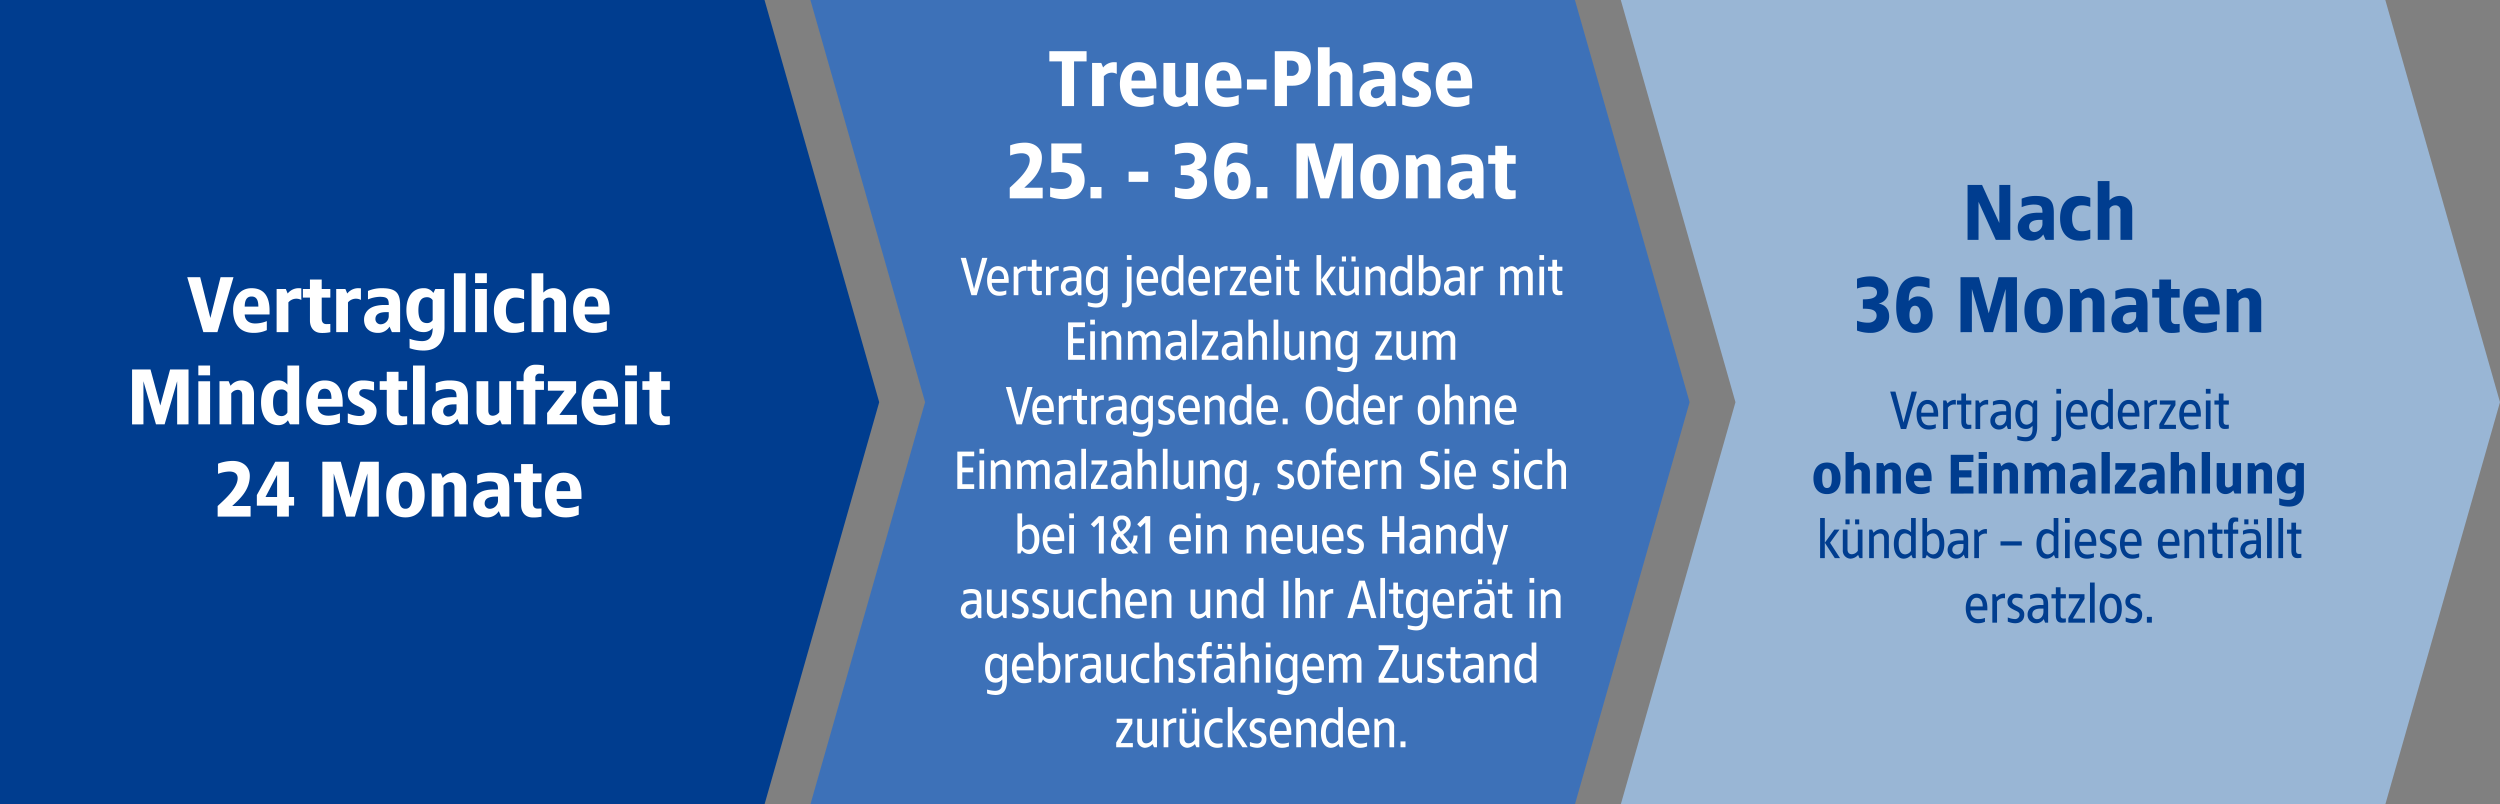 <svg id="Ebene_1" data-name="Ebene 1" xmlns="http://www.w3.org/2000/svg" width="1080" height="347.49" viewBox="0 0 1080 347.49">
  <rect x="0" y="0" width="1080" height="347.49" fill="#808080" stroke="none"/>
  <g id="Gruppe_106516" data-name="Gruppe 106516">
    <path id="Pfad_49289" data-name="Pfad 49289" d="M0,0V347.49H330.275l49.541-173.745L330.275,0Z" fill="#003d8f"/>
    <path id="Pfad_49290" data-name="Pfad 49290" d="M175.694,0l49.541,173.745L175.694,347.49H505.969l49.541-173.745L505.969,0Z" transform="translate(174.398)" fill="#3d71b8"/>
    <path id="Pfad_49291" data-name="Pfad 49291" d="M351.388,0,400.93,173.745,351.388,347.49H681.664L731.2,173.745,681.664,0Z" transform="translate(348.795)" fill="#99b6d5"/>
    <g id="Gruppe_106914" data-name="Gruppe 106914" transform="translate(413.564 20.424)">
      <path id="Pfad_49929" data-name="Pfad 49929" d="M15.032,3.5H12.76L9.269,16.886,5.778,3.5H3.507l4.615,16.14h2.3Zm4.543,3.587c-2.75,0-4.663,2.487-4.663,6.193s1.578,6.6,5.189,6.6a7.3,7.3,0,0,0,3.108-.622V17.579a8.318,8.318,0,0,1-2.845.5c-2.678,0-3.443-2.272-3.419-3.778h7.293v-.933C24.238,9.545,22.731,7.082,19.575,7.082Zm0,1.793c1.841,0,2.7,1.626,2.654,3.754H16.945C16.849,10.908,17.734,8.876,19.575,8.876ZM31.65,7.082A3.9,3.9,0,0,0,28.3,8.589l-.6-1.267H26.39V19.636h2.032V10.478a3.373,3.373,0,0,1,3.443-1.363V7.082Zm4.615-2.75H34.233V7.321H32.344V9.115h1.889v7.15c0,2.032.646,3.372,2.559,3.372a8.177,8.177,0,0,0,1.769-.167V17.795c-.215.024-.646.024-.861.048-1.1,0-1.435-.406-1.435-1.746V9.115h2.3V7.321h-2.3Zm9.349,2.75a3.9,3.9,0,0,0-3.348,1.506l-.6-1.267H40.354V19.636h2.032V10.478A3.373,3.373,0,0,1,45.83,9.115V7.082Zm5.619,0a8.441,8.441,0,0,0-3.348.741V9.5a8.378,8.378,0,0,1,3.037-.622c2.439,0,2.8.622,2.7,3.108H52.286a10.266,10.266,0,0,0-2.559.335,3.821,3.821,0,0,0-2.941,3.969,3.583,3.583,0,0,0,3.706,3.587,3.748,3.748,0,0,0,3.252-1.793l.622,1.554h1.291v-7.7C55.657,8.182,54.486,7.082,51.234,7.082Zm2.391,6.456v1.315c0,2.032-1.339,3.228-2.535,3.228a2.009,2.009,0,0,1-2.272-2.032c0-1.937,1.746-2.511,3.611-2.511Zm8.321-6.456c-2.463,0-4.376,2.248-4.376,6.384,0,4.161,1.913,6.169,4.376,6.169a3.616,3.616,0,0,0,3.037-1.387c.191,3.2-.359,4.926-3.228,4.926a15.449,15.449,0,0,1-3.348-.55l.024,1.674a11.416,11.416,0,0,0,3.658.67c3.706,0,4.926-2.487,4.926-6.289V7.321H65.748L65.1,8.732A3.974,3.974,0,0,0,61.946,7.082Zm.6,1.865a3.173,3.173,0,0,1,2.439,1.53V16.24a3.173,3.173,0,0,1-2.439,1.53c-1.865,0-2.869-1.339-2.869-4.3C59.675,10.526,60.679,8.947,62.544,8.947ZM77.321,2.3H75.289V4.4h2.032Zm0,5.021H75.289V21.286c0,.861-.12,1.841-1.65,1.841-.072,0-.263-.024-.406-.024v1.674a8.042,8.042,0,0,0,1.53.12c1.961,0,2.535-1.841,2.559-3.013Zm6.815-.239c-2.75,0-4.663,2.487-4.663,6.193s1.578,6.6,5.189,6.6a7.3,7.3,0,0,0,3.108-.622V17.579a8.318,8.318,0,0,1-2.845.5c-2.678,0-3.443-2.272-3.419-3.778H88.8v-.933C88.8,9.545,87.292,7.082,84.136,7.082Zm0,1.793c1.841,0,2.7,1.626,2.654,3.754H81.506C81.41,10.908,82.295,8.876,84.136,8.876ZM99.7,2.3H97.67V8.445a4.783,4.783,0,0,0-3.18-1.363c-2.463,0-4.256,2.248-4.256,6.384s1.793,6.408,4.256,6.408a4.226,4.226,0,0,0,3.276-1.65l.646,1.411H99.7Zm-4.5,6.647a3.306,3.306,0,0,1,2.463,1.387v6.145a3.106,3.106,0,0,1-2.463,1.53c-1.865,0-2.869-1.578-2.869-4.543C92.338,10.526,93.342,8.947,95.207,8.947Zm11.31-1.865c-2.75,0-4.663,2.487-4.663,6.193s1.578,6.6,5.189,6.6a7.3,7.3,0,0,0,3.108-.622V17.579a8.318,8.318,0,0,1-2.845.5c-2.678,0-3.443-2.272-3.419-3.778h7.293v-.933C111.18,9.545,109.673,7.082,106.517,7.082Zm0,1.793c1.841,0,2.7,1.626,2.654,3.754h-5.284C103.791,10.908,104.676,8.876,106.517,8.876Zm12.075-1.793a3.9,3.9,0,0,0-3.348,1.506l-.6-1.267h-1.315V19.636h2.032V10.478a3.373,3.373,0,0,1,3.443-1.363V7.082Zm8.154.239h-6.767V9.115h4.806L119.764,17.6v2.032h7.2V17.842h-5.237l5.021-8.489Zm6.313-.239c-2.75,0-4.663,2.487-4.663,6.193s1.578,6.6,5.189,6.6a7.3,7.3,0,0,0,3.108-.622V17.579a8.318,8.318,0,0,1-2.845.5c-2.678,0-3.443-2.272-3.419-3.778h7.293v-.933C137.721,9.545,136.215,7.082,133.059,7.082Zm0,1.793c1.841,0,2.7,1.626,2.654,3.754h-5.284C130.333,10.908,131.218,8.876,133.059,8.876ZM141.906,2.3h-2.032V4.4h2.032Zm0,5.021h-2.032V19.636h2.032Zm5.6-2.989h-2.032V7.321H143.58V9.115h1.889v7.15c0,2.032.646,3.372,2.559,3.372a8.177,8.177,0,0,0,1.769-.167V17.795c-.215.024-.646.024-.861.048-1.1,0-1.435-.406-1.435-1.746V9.115h2.3V7.321h-2.3ZM159.242,2.3h-2.032V19.636h2.032Zm6.337,5.021h-2.248l-4.089,5.667,4.3,6.647h2.272l-4.3-6.647ZM169.954,2.9h-1.793V5.05h1.793Zm4.161,0h-1.793V5.05h1.793Zm1.411,4.424h-2.033v9.134a3.218,3.218,0,0,1-2.559,1.506c-1.243,0-1.889-.789-1.889-2.152V7.321h-2.032v8.823a3.425,3.425,0,0,0,3.324,3.73,4.578,4.578,0,0,0,3.276-1.626l.622,1.387h1.291Zm8.058-.239a4.67,4.67,0,0,0-3.276,1.626l-.622-1.387h-1.291V19.636h2.032V10.5A3.218,3.218,0,0,1,182.986,9c1.243,0,1.889.789,1.889,2.152v8.489h2.032V10.812A3.425,3.425,0,0,0,183.584,7.082ZM198.528,2.3H196.5V8.445a4.783,4.783,0,0,0-3.18-1.363c-2.463,0-4.256,2.248-4.256,6.384s1.793,6.408,4.256,6.408a4.226,4.226,0,0,0,3.276-1.65l.646,1.411h1.291Zm-4.5,6.647a3.306,3.306,0,0,1,2.463,1.387v6.145a3.106,3.106,0,0,1-2.463,1.53c-1.865,0-2.869-1.578-2.869-4.543C191.164,10.526,192.168,8.947,194.033,8.947Zm9.4-6.647H201.4V19.636h1.291l.646-1.411a4.226,4.226,0,0,0,3.276,1.65c2.463,0,4.256-2.272,4.256-6.408s-1.793-6.384-4.256-6.384a4.783,4.783,0,0,0-3.18,1.363Zm2.463,6.647c1.865,0,2.869,1.578,2.869,4.519,0,2.965-1,4.543-2.869,4.543a3.106,3.106,0,0,1-2.463-1.53V10.334A3.306,3.306,0,0,1,205.893,8.947Zm10.856-1.865a8.441,8.441,0,0,0-3.348.741V9.5a8.378,8.378,0,0,1,3.037-.622c2.439,0,2.8.622,2.7,3.108H217.8a10.266,10.266,0,0,0-2.559.335,3.821,3.821,0,0,0-2.941,3.969,3.583,3.583,0,0,0,3.706,3.587,3.747,3.747,0,0,0,3.252-1.793l.622,1.554h1.291v-7.7C221.172,8.182,220,7.082,216.749,7.082Zm2.391,6.456v1.315c0,2.032-1.339,3.228-2.535,3.228a2.009,2.009,0,0,1-2.272-2.032c0-1.937,1.746-2.511,3.611-2.511Zm9.923-6.456a3.9,3.9,0,0,0-3.348,1.506l-.6-1.267H223.8V19.636h2.032V10.478a3.373,3.373,0,0,1,3.443-1.363V7.082Zm18.46,0a4.434,4.434,0,0,0-3.3,1.889,2.946,2.946,0,0,0-2.7-1.889,4.158,4.158,0,0,0-3.037,1.626l-.6-1.387h-1.315V19.636H238.6V10.5A2.882,2.882,0,0,1,240.923,9c1.267,0,1.674.789,1.674,2.152v8.489h2.009V10.5A2.887,2.887,0,0,1,246.949,9c1.243,0,1.65.789,1.65,2.152v8.489h2.033V10.812C250.631,8.326,249.125,7.082,247.523,7.082Zm8.01-4.782H253.5V4.4h2.032Zm0,5.021H253.5V19.636h2.032Zm5.6-2.989H259.1V7.321h-1.889V9.115H259.1v7.15c0,2.032.646,3.372,2.559,3.372a8.177,8.177,0,0,0,1.769-.167V17.795c-.215.024-.646.024-.861.048-1.1,0-1.435-.406-1.435-1.746V9.115h2.3V7.321h-2.3ZM57.188,31.392H49.895v16.14h7.293V45.5H52.047V40.359h4.711V38.327H52.047v-4.9h5.141Zm4.3-1.2H59.459v2.1h2.032Zm0,5.021H59.459V47.532h2.032Zm8.058-.239A4.67,4.67,0,0,0,66.274,36.6l-.622-1.387H64.361V47.532h2.032V38.4a3.218,3.218,0,0,1,2.559-1.506c1.243,0,1.889.789,1.889,2.152v8.489h2.032V38.709A3.425,3.425,0,0,0,69.55,34.979Zm17.144,0a4.434,4.434,0,0,0-3.3,1.889,2.946,2.946,0,0,0-2.7-1.889A4.158,4.158,0,0,0,77.656,36.6l-.6-1.387H75.743V47.532h2.032V38.4a2.882,2.882,0,0,1,2.319-1.506c1.267,0,1.674.789,1.674,2.152v8.489h2.009V38.4a2.887,2.887,0,0,1,2.343-1.506c1.243,0,1.65.789,1.65,2.152v8.489H89.8V38.709C89.8,36.222,88.3,34.979,86.694,34.979Zm9.708,0a8.441,8.441,0,0,0-3.348.741v1.674a8.378,8.378,0,0,1,3.037-.622c2.439,0,2.8.622,2.7,3.108H97.455a10.266,10.266,0,0,0-2.559.335,3.821,3.821,0,0,0-2.941,3.969,3.583,3.583,0,0,0,3.706,3.587,3.748,3.748,0,0,0,3.252-1.793l.622,1.554h1.291v-7.7C100.826,36.079,99.654,34.979,96.4,34.979Zm2.391,6.456V42.75c0,2.032-1.339,3.228-2.535,3.228a2.009,2.009,0,0,1-2.272-2.032c0-1.937,1.746-2.511,3.611-2.511Zm6.7-11.238h-2.032V47.532h2.032Zm9.134,5.021h-6.767v1.793h4.806L107.641,45.5v2.032h7.2V45.739H109.6l5.021-8.489Zm6.1-.239a8.441,8.441,0,0,0-3.348.741v1.674a8.378,8.378,0,0,1,3.037-.622c2.439,0,2.8.622,2.7,3.108h-1.339a10.266,10.266,0,0,0-2.559.335,3.821,3.821,0,0,0-2.941,3.969,3.583,3.583,0,0,0,3.706,3.587,3.747,3.747,0,0,0,3.252-1.793l.622,1.554h1.291v-7.7C125.144,36.079,123.972,34.979,120.72,34.979Zm2.391,6.456V42.75c0,2.032-1.339,3.228-2.535,3.228a2.009,2.009,0,0,1-2.272-2.032c0-1.937,1.746-2.511,3.611-2.511Zm6.7-11.238h-2.032V47.532h2.032V38.4a2.815,2.815,0,0,1,2.319-1.506c1.243,0,1.65.789,1.65,2.152v8.489h2.032V38.709c0-2.487-1.363-3.73-2.965-3.73a4,4,0,0,0-3.037,1.506Zm10.9,0h-2.032V47.532h2.032Zm11.143,5.021h-2.033v9.134a3.218,3.218,0,0,1-2.559,1.506c-1.243,0-1.889-.789-1.889-2.152V35.218h-2.032v8.823a3.425,3.425,0,0,0,3.324,3.73,4.578,4.578,0,0,0,3.276-1.626l.622,1.387h1.291Zm8.058-.239a4.67,4.67,0,0,0-3.276,1.626l-.622-1.387h-1.291V47.532h2.032V38.4a3.218,3.218,0,0,1,2.559-1.506c1.243,0,1.889.789,1.889,2.152v8.489h2.032V38.709A3.425,3.425,0,0,0,159.911,34.979Zm9.852,0c-2.463,0-4.376,2.248-4.376,6.384,0,4.161,1.913,6.169,4.376,6.169a3.616,3.616,0,0,0,3.037-1.387c.191,3.2-.359,4.926-3.228,4.926a15.45,15.45,0,0,1-3.348-.55l.024,1.674a11.416,11.416,0,0,0,3.658.67c3.706,0,4.926-2.487,4.926-6.289V35.218h-1.267l-.646,1.411A3.974,3.974,0,0,0,169.763,34.979Zm.6,1.865a3.173,3.173,0,0,1,2.439,1.53v5.763a3.173,3.173,0,0,1-2.439,1.53c-1.865,0-2.869-1.339-2.869-4.3C167.491,38.422,168.5,36.844,170.361,36.844Zm19.225-1.626h-6.767v1.793h4.806L182.6,45.5v2.032h7.2V45.739h-5.237l5.021-8.489Zm10.641,0h-2.032v9.134a3.218,3.218,0,0,1-2.559,1.506c-1.243,0-1.889-.789-1.889-2.152V35.218h-2.032v8.823a3.425,3.425,0,0,0,3.324,3.73,4.578,4.578,0,0,0,3.276-1.626l.622,1.387h1.291Zm13.821-.239a4.434,4.434,0,0,0-3.3,1.889,2.946,2.946,0,0,0-2.7-1.889,4.158,4.158,0,0,0-3.037,1.626l-.6-1.387H203.1V47.532h2.032V38.4a2.882,2.882,0,0,1,2.319-1.506c1.267,0,1.674.789,1.674,2.152v8.489h2.009V38.4a2.887,2.887,0,0,1,2.343-1.506c1.243,0,1.65.789,1.65,2.152v8.489h2.033V38.709C217.155,36.222,215.649,34.979,214.047,34.979Zm-179.5,24.31H32.272l-3.491,13.39L25.29,59.289H23.018l4.615,16.14h2.3Zm4.543,3.587c-2.75,0-4.663,2.487-4.663,6.193s1.578,6.6,5.189,6.6a7.3,7.3,0,0,0,3.108-.622V73.373a8.318,8.318,0,0,1-2.845.5c-2.678,0-3.443-2.272-3.419-3.778H43.75v-.933C43.75,65.339,42.243,62.876,39.087,62.876Zm0,1.793c1.841,0,2.7,1.626,2.654,3.754H36.457C36.361,66.7,37.246,64.669,39.087,64.669Zm12.075-1.793a3.9,3.9,0,0,0-3.348,1.506l-.6-1.267H45.9V75.429h2.032V66.271a3.373,3.373,0,0,1,3.443-1.363V62.876Zm4.615-2.75H53.745v2.989H51.856v1.793h1.889v7.15c0,2.032.646,3.372,2.559,3.372a8.177,8.177,0,0,0,1.769-.167V73.588c-.215.024-.646.024-.861.048-1.1,0-1.435-.406-1.435-1.746V64.908h2.3V63.115h-2.3Zm9.349,2.75a3.9,3.9,0,0,0-3.348,1.506l-.6-1.267H59.866V75.429H61.9V66.271a3.373,3.373,0,0,1,3.443-1.363V62.876Zm5.619,0a8.441,8.441,0,0,0-3.348.741v1.674a8.378,8.378,0,0,1,3.037-.622c2.439,0,2.8.622,2.7,3.108H71.8a10.266,10.266,0,0,0-2.559.335A3.821,3.821,0,0,0,66.3,72.082,3.583,3.583,0,0,0,70,75.668a3.748,3.748,0,0,0,3.252-1.793l.622,1.554h1.291v-7.7C75.169,63.976,74,62.876,70.746,62.876Zm2.391,6.456v1.315c0,2.032-1.339,3.228-2.535,3.228a2.009,2.009,0,0,1-2.272-2.032c0-1.937,1.746-2.511,3.611-2.511Zm8.321-6.456c-2.463,0-4.376,2.248-4.376,6.384,0,4.161,1.913,6.169,4.376,6.169a3.616,3.616,0,0,0,3.037-1.387c.191,3.2-.359,4.926-3.228,4.926a15.45,15.45,0,0,1-3.348-.55l.024,1.674a11.416,11.416,0,0,0,3.658.67c3.706,0,4.926-2.487,4.926-6.289V63.115H85.26l-.646,1.411A3.974,3.974,0,0,0,81.458,62.876Zm.6,1.865a3.173,3.173,0,0,1,2.439,1.53v5.763a3.173,3.173,0,0,1-2.439,1.53c-1.865,0-2.869-1.339-2.869-4.3C79.186,66.319,80.191,64.741,82.056,64.741Zm10.378-1.865A3.483,3.483,0,0,0,88.8,66.462c0,2.128,1.6,2.774,2.774,3.4,1.148.622,2.439.909,2.439,2.1a1.929,1.929,0,0,1-2.2,1.889,8.714,8.714,0,0,1-2.893-.693v1.793a8.254,8.254,0,0,0,3.18.717c2.3,0,3.945-1.219,3.945-3.826,0-1.913-1.363-2.63-2.75-3.372-1.172-.622-2.463-1.052-2.463-2.128s.741-1.674,1.937-1.674a9.362,9.362,0,0,1,2.511.359V63.354A8,8,0,0,0,92.433,62.876Zm9.708,0c-2.75,0-4.663,2.487-4.663,6.193s1.578,6.6,5.189,6.6a7.3,7.3,0,0,0,3.108-.622V73.373a8.318,8.318,0,0,1-2.845.5c-2.678,0-3.443-2.272-3.419-3.778H106.8v-.933C106.8,65.339,105.3,62.876,102.141,62.876Zm0,1.793c1.841,0,2.7,1.626,2.654,3.754H99.511C99.415,66.7,100.3,64.669,102.141,64.669Zm12-1.793a4.67,4.67,0,0,0-3.276,1.626l-.622-1.387h-1.291V75.429h2.032V66.295a3.218,3.218,0,0,1,2.559-1.506c1.243,0,1.889.789,1.889,2.152v8.489h2.032V66.606A3.425,3.425,0,0,0,114.145,62.876Zm14.945-4.782h-2.032v6.145a4.782,4.782,0,0,0-3.18-1.363c-2.463,0-4.256,2.248-4.256,6.384s1.793,6.408,4.256,6.408a4.226,4.226,0,0,0,3.276-1.65l.646,1.411h1.291Zm-4.5,6.647a3.306,3.306,0,0,1,2.463,1.387v6.145a3.106,3.106,0,0,1-2.463,1.53c-1.865,0-2.869-1.578-2.869-4.543C121.725,66.319,122.729,64.741,124.594,64.741Zm11.31-1.865c-2.75,0-4.663,2.487-4.663,6.193s1.578,6.6,5.189,6.6a7.3,7.3,0,0,0,3.108-.622V73.373a8.318,8.318,0,0,1-2.845.5c-2.678,0-3.443-2.272-3.419-3.778h7.293v-.933C140.567,65.339,139.061,62.876,135.9,62.876Zm0,1.793c1.841,0,2.7,1.626,2.654,3.754h-5.284C133.178,66.7,134.063,64.669,135.9,64.669Zm8.847,8.249H142.6v2.511h2.152Zm13.63-13.869c-3.587,0-5.858,3.156-5.858,8.3,0,5.165,2.272,8.321,5.858,8.321,3.563,0,5.858-3.156,5.858-8.321C164.239,62.206,161.944,59.05,158.381,59.05Zm0,2.032c2.1,0,3.587,2.152,3.587,6.265,0,4.137-1.482,6.289-3.587,6.289-2.128,0-3.587-2.152-3.587-6.289C154.794,63.234,156.253,61.082,158.381,61.082Zm16.881-2.989H173.23v6.145a4.783,4.783,0,0,0-3.18-1.363c-2.463,0-4.256,2.248-4.256,6.384s1.793,6.408,4.256,6.408a4.226,4.226,0,0,0,3.276-1.65l.646,1.411h1.291Zm-4.5,6.647a3.306,3.306,0,0,1,2.463,1.387v6.145a3.106,3.106,0,0,1-2.463,1.53c-1.865,0-2.869-1.578-2.869-4.543C167.9,66.319,168.9,64.741,170.767,64.741Zm11.31-1.865c-2.75,0-4.663,2.487-4.663,6.193s1.578,6.6,5.189,6.6a7.3,7.3,0,0,0,3.108-.622V73.373a8.318,8.318,0,0,1-2.845.5c-2.678,0-3.443-2.272-3.419-3.778h7.293v-.933C186.74,65.339,185.234,62.876,182.077,62.876Zm0,1.793c1.841,0,2.7,1.626,2.654,3.754h-5.284C179.351,66.7,180.236,64.669,182.077,64.669Zm12.075-1.793a3.9,3.9,0,0,0-3.348,1.506l-.6-1.267h-1.315V75.429h2.032V66.271a3.373,3.373,0,0,1,3.443-1.363V62.876Zm11.573,0c-2.917,0-4.782,2.224-4.782,6.384s1.865,6.408,4.782,6.408,4.782-2.248,4.782-6.408S208.643,62.876,205.726,62.876Zm0,1.793c1.769,0,2.678,1.674,2.678,4.591s-.909,4.615-2.678,4.615-2.678-1.7-2.678-4.615S203.956,64.669,205.726,64.669Zm8.967-6.576H212.66V75.429h2.032V66.295a2.815,2.815,0,0,1,2.319-1.506c1.243,0,1.65.789,1.65,2.152v8.489h2.032V66.606c0-2.487-1.363-3.73-2.965-3.73a4,4,0,0,0-3.037,1.506Zm14.06,4.782a4.67,4.67,0,0,0-3.276,1.626l-.622-1.387h-1.291V75.429H225.6V66.295a3.218,3.218,0,0,1,2.559-1.506c1.243,0,1.889.789,1.889,2.152v8.489h2.032V66.606A3.425,3.425,0,0,0,228.752,62.876Zm10.138,0c-2.75,0-4.663,2.487-4.663,6.193s1.578,6.6,5.189,6.6a7.3,7.3,0,0,0,3.108-.622V73.373a8.318,8.318,0,0,1-2.845.5c-2.678,0-3.443-2.272-3.419-3.778h7.293v-.933C243.554,65.339,242.047,62.876,238.891,62.876Zm0,1.793c1.841,0,2.7,1.626,2.654,3.754h-5.284C236.165,66.7,237.05,64.669,238.891,64.669ZM9.341,87.186H2.048v16.14H9.341v-2.032H4.2V96.152H8.911V94.12H4.2v-4.9H9.341Zm4.3-1.2H11.613v2.1h2.032Zm0,5.021H11.613v12.314h2.032Zm8.058-.239A4.67,4.67,0,0,0,18.427,92.4l-.622-1.387H16.514v12.314h2.032V94.192a3.218,3.218,0,0,1,2.559-1.506c1.243,0,1.889.789,1.889,2.152v8.489h2.032V94.5A3.425,3.425,0,0,0,21.7,90.772Zm17.145,0a4.434,4.434,0,0,0-3.3,1.889,2.946,2.946,0,0,0-2.7-1.889A4.158,4.158,0,0,0,29.809,92.4l-.6-1.387H27.9v12.314h2.032V94.192a2.882,2.882,0,0,1,2.319-1.506c1.267,0,1.674.789,1.674,2.152v8.489h2.009V94.192a2.887,2.887,0,0,1,2.343-1.506c1.243,0,1.65.789,1.65,2.152v8.489h2.032V94.5C41.956,92.016,40.45,90.772,38.848,90.772Zm9.708,0a8.441,8.441,0,0,0-3.348.741v1.674a8.378,8.378,0,0,1,3.037-.622c2.439,0,2.8.622,2.7,3.108H49.608a10.266,10.266,0,0,0-2.559.335,3.821,3.821,0,0,0-2.941,3.969,3.583,3.583,0,0,0,3.706,3.587,3.748,3.748,0,0,0,3.252-1.793l.622,1.554h1.291v-7.7C52.979,91.872,51.808,90.772,48.556,90.772Zm2.391,6.456v1.315c0,2.032-1.339,3.228-2.535,3.228a2.009,2.009,0,0,1-2.272-2.032c0-1.937,1.746-2.511,3.611-2.511Zm6.7-11.238H55.61v17.336h2.032Zm9.134,5.021H60.009V92.8h4.806l-5.021,8.489v2.032h7.2v-1.793H61.755l5.021-8.489Zm6.1-.239a8.441,8.441,0,0,0-3.348.741v1.674a8.378,8.378,0,0,1,3.037-.622c2.439,0,2.8.622,2.7,3.108H73.926a10.266,10.266,0,0,0-2.559.335,3.821,3.821,0,0,0-2.941,3.969,3.583,3.583,0,0,0,3.706,3.587,3.748,3.748,0,0,0,3.252-1.793l.622,1.554H77.3v-7.7C77.3,91.872,76.126,90.772,72.874,90.772Zm2.391,6.456v1.315c0,2.032-1.339,3.228-2.535,3.228a2.009,2.009,0,0,1-2.272-2.032c0-1.937,1.746-2.511,3.611-2.511Zm6.7-11.238H79.928v17.336H81.96V94.192a2.815,2.815,0,0,1,2.319-1.506c1.243,0,1.65.789,1.65,2.152v8.489h2.032V94.5c0-2.487-1.363-3.73-2.965-3.73a4,4,0,0,0-3.037,1.506Zm10.9,0H90.831v17.336h2.032Zm11.143,5.021h-2.032v9.134a3.218,3.218,0,0,1-2.559,1.506c-1.243,0-1.889-.789-1.889-2.152V91.011H95.494v8.823a3.425,3.425,0,0,0,3.324,3.73,4.578,4.578,0,0,0,3.276-1.626l.622,1.387h1.291Zm8.058-.239a4.67,4.67,0,0,0-3.276,1.626l-.622-1.387h-1.291v12.314h2.032V94.192a3.218,3.218,0,0,1,2.559-1.506c1.243,0,1.889.789,1.889,2.152v8.489h2.032V94.5A3.425,3.425,0,0,0,112.065,90.772Zm9.852,0c-2.463,0-4.376,2.248-4.376,6.384,0,4.161,1.913,6.169,4.376,6.169a3.616,3.616,0,0,0,3.037-1.387c.191,3.2-.359,4.926-3.228,4.926a15.449,15.449,0,0,1-3.348-.55l.024,1.674a11.416,11.416,0,0,0,3.658.67c3.706,0,4.926-2.487,4.926-6.289V91.011h-1.267l-.646,1.411A3.974,3.974,0,0,0,121.916,90.772Zm.6,1.865a3.173,3.173,0,0,1,2.439,1.53V99.93a3.173,3.173,0,0,1-2.439,1.53c-1.865,0-2.869-1.339-2.869-4.3C119.644,94.216,120.649,92.637,122.514,92.637Zm10.258,8.178H130.5l-1,5.261h1.435Zm11.167-10.043a3.483,3.483,0,0,0-3.635,3.587c0,2.128,1.6,2.774,2.774,3.4,1.148.622,2.439.909,2.439,2.1a1.929,1.929,0,0,1-2.2,1.889,8.714,8.714,0,0,1-2.893-.693v1.793a8.254,8.254,0,0,0,3.18.717c2.3,0,3.945-1.219,3.945-3.826,0-1.913-1.363-2.63-2.75-3.372-1.172-.622-2.463-1.052-2.463-2.128s.741-1.674,1.937-1.674a9.362,9.362,0,0,1,2.511.359V91.251A8,8,0,0,0,143.939,90.772Zm9.828,0c-2.917,0-4.782,2.224-4.782,6.384s1.865,6.408,4.782,6.408,4.782-2.248,4.782-6.408S156.683,90.772,153.766,90.772Zm0,1.793c1.769,0,2.678,1.674,2.678,4.591s-.909,4.615-2.678,4.615-2.678-1.7-2.678-4.615S152,92.566,153.766,92.566Zm10.186-6.815c-1.913,0-2.559,1.578-2.559,3.611v1.65H159.5V92.8h1.889v10.521h2.032V92.8h2.3V91.011h-2.3V89.529c0-1.339.335-1.985,1.435-1.985.215.024.646.024.861.048V85.918A8.177,8.177,0,0,0,163.952,85.751Zm7.389,5.021c-2.75,0-4.663,2.487-4.663,6.193s1.578,6.6,5.189,6.6a7.3,7.3,0,0,0,3.108-.622v-1.674a8.317,8.317,0,0,1-2.845.5c-2.678,0-3.443-2.272-3.419-3.778H176v-.933C176,93.235,174.5,90.772,171.341,90.772Zm0,1.793c1.841,0,2.7,1.626,2.654,3.754h-5.284C168.615,94.6,169.5,92.566,171.341,92.566Zm12.075-1.793a3.9,3.9,0,0,0-3.348,1.506l-.6-1.267h-1.315v12.314h2.032V94.168a3.373,3.373,0,0,1,3.443-1.363V90.772Zm7.078,0a4.67,4.67,0,0,0-3.276,1.626l-.622-1.387h-1.291v12.314h2.032V94.192a3.218,3.218,0,0,1,2.559-1.506c1.243,0,1.889.789,1.889,2.152v8.489h2.032V94.5A3.425,3.425,0,0,0,190.494,90.772Zm16.14-3.826c-2.391,0-4.687,1.291-4.687,4.28a4.917,4.917,0,0,0,2.965,4.448c1.937,1.028,3.467,1.913,3.467,3.228a2.729,2.729,0,0,1-2.965,2.63,11.215,11.215,0,0,1-3.228-.478v1.913a8.975,8.975,0,0,0,3.587.6c2.535,0,4.758-1.387,4.758-4.782,0-2.582-1.722-3.467-3.587-4.5-1.889-1.028-2.845-1.506-2.845-3.061,0-1.674,1.363-2.248,2.965-2.248a12.2,12.2,0,0,1,2.582.359V87.425A9.548,9.548,0,0,0,206.634,86.947Zm7.963-.956h-2.032v2.1H214.6Zm0,5.021h-2.032v12.314H214.6Zm6.815-.239c-2.75,0-4.663,2.487-4.663,6.193s1.578,6.6,5.189,6.6a7.3,7.3,0,0,0,3.108-.622v-1.674a8.317,8.317,0,0,1-2.845.5c-2.678,0-3.443-2.272-3.419-3.778h7.293v-.933C226.074,93.235,224.568,90.772,221.412,90.772Zm0,1.793c1.841,0,2.7,1.626,2.654,3.754h-5.284C218.686,94.6,219.57,92.566,221.412,92.566Zm15.471-1.793a3.483,3.483,0,0,0-3.635,3.587c0,2.128,1.6,2.774,2.774,3.4,1.148.622,2.439.909,2.439,2.1a1.929,1.929,0,0,1-2.2,1.889,8.714,8.714,0,0,1-2.893-.693v1.793a8.254,8.254,0,0,0,3.18.717c2.3,0,3.945-1.219,3.945-3.826,0-1.913-1.363-2.63-2.75-3.372-1.172-.622-2.463-1.052-2.463-2.128s.741-1.674,1.937-1.674a9.362,9.362,0,0,1,2.511.359V91.251A8,8,0,0,0,236.882,90.772Zm7.8-4.782h-2.032v2.1h2.032Zm0,5.021h-2.032v12.314h2.032Zm7.652-.239c-2.941,0-5.5,2.224-5.5,6.384s2.558,6.408,5.5,6.408a6.382,6.382,0,0,0,2.367-.383v-1.674a6.991,6.991,0,0,1-2.056.263c-2.009,0-3.706-1.387-3.706-4.615s1.7-4.591,3.706-4.591a6.991,6.991,0,0,1,2.056.263V91.155A6.382,6.382,0,0,0,252.329,90.772ZM259,85.99h-2.032v17.336H259V94.192a2.815,2.815,0,0,1,2.319-1.506c1.243,0,1.65.789,1.65,2.152v8.489H265V94.5c0-2.487-1.363-3.73-2.965-3.73A4,4,0,0,0,259,92.279Zm-228.952,27.9H28.016v17.336h1.291l.646-1.411a4.226,4.226,0,0,0,3.276,1.65c2.463,0,4.256-2.272,4.256-6.408s-1.793-6.384-4.256-6.384a4.783,4.783,0,0,0-3.18,1.363Zm2.463,6.647c1.865,0,2.869,1.578,2.869,4.519,0,2.965-1,4.543-2.869,4.543a3.106,3.106,0,0,1-2.463-1.53v-6.145A3.306,3.306,0,0,1,32.511,120.534Zm11.071-1.865c-2.75,0-4.663,2.487-4.663,6.193s1.578,6.6,5.189,6.6a7.3,7.3,0,0,0,3.108-.622v-1.674a8.318,8.318,0,0,1-2.845.5c-2.678,0-3.443-2.272-3.419-3.778h7.293v-.933C48.245,121.132,46.738,118.669,43.582,118.669Zm0,1.793c1.841,0,2.7,1.626,2.654,3.754H40.952C40.856,122.495,41.741,120.462,43.582,120.462Zm8.847-6.576H50.4v2.1h2.032Zm0,5.021H50.4v12.314h2.032Zm12.912-3.826H63.19l-3.467,3.491,1.363,1.363,2.1-2.08v13.367h2.152Zm7.8-.239a3.458,3.458,0,0,0-3.778,3.658c0,1.985.741,2.678,1.674,3.993a4.867,4.867,0,0,0-2.582,4.376,4.265,4.265,0,0,0,4.328,4.591,5.252,5.252,0,0,0,3.945-1.7l1.124,1.459h2.391l-2.224-2.75a7.815,7.815,0,0,0,1.865-5l-1.746-.024a5.418,5.418,0,0,1-1.243,3.635l-3.2-4.017c1.172-1.076,3.252-2.343,3.252-4.567A3.488,3.488,0,0,0,73.137,114.843Zm0,1.674a1.912,1.912,0,0,1,1.913,2.009c0,1.411-1.411,2.606-2.367,3.228a5.3,5.3,0,0,1-1.459-3.228A1.9,1.9,0,0,1,73.137,116.517Zm-1.052,7.341,3.587,4.543a3.483,3.483,0,0,1-2.582,1.076,2.521,2.521,0,0,1-2.511-2.606A3.62,3.62,0,0,1,72.085,123.858Zm13.295-8.775H83.227l-3.467,3.491,1.363,1.363,2.1-2.08v13.367h2.152Zm12.912,3.587c-2.75,0-4.663,2.487-4.663,6.193s1.578,6.6,5.189,6.6a7.3,7.3,0,0,0,3.108-.622v-1.674a8.318,8.318,0,0,1-2.845.5c-2.678,0-3.443-2.272-3.419-3.778h7.293v-.933C102.954,121.132,101.448,118.669,98.292,118.669Zm0,1.793c1.841,0,2.7,1.626,2.654,3.754H95.661C95.566,122.495,96.45,120.462,98.292,120.462Zm8.847-6.576h-2.032v2.1h2.032Zm0,5.021h-2.032v12.314h2.032Zm8.058-.239a4.67,4.67,0,0,0-3.276,1.626l-.622-1.387h-1.291v12.314h2.032v-9.134a3.218,3.218,0,0,1,2.559-1.506c1.243,0,1.889.789,1.889,2.152v8.489h2.032V122.4A3.425,3.425,0,0,0,115.2,118.669Zm17,0a4.669,4.669,0,0,0-3.276,1.626l-.622-1.387h-1.291v12.314h2.032v-9.134a3.218,3.218,0,0,1,2.559-1.506c1.243,0,1.889.789,1.889,2.152v8.489h2.032V122.4A3.425,3.425,0,0,0,132.2,118.669Zm10.138,0c-2.75,0-4.663,2.487-4.663,6.193s1.578,6.6,5.189,6.6a7.3,7.3,0,0,0,3.108-.622v-1.674a8.318,8.318,0,0,1-2.845.5c-2.678,0-3.443-2.272-3.419-3.778H147v-.933C147,121.132,145.493,118.669,142.336,118.669Zm0,1.793c1.841,0,2.7,1.626,2.654,3.754h-5.284C139.611,122.495,140.5,120.462,142.336,120.462Zm15.088-1.554h-2.032v9.134a3.218,3.218,0,0,1-2.559,1.506c-1.243,0-1.889-.789-1.889-2.152v-8.489h-2.032v8.823a3.425,3.425,0,0,0,3.324,3.73,4.578,4.578,0,0,0,3.276-1.626l.622,1.387h1.291Zm6.815-.239c-2.75,0-4.663,2.487-4.663,6.193s1.578,6.6,5.189,6.6a7.3,7.3,0,0,0,3.109-.622v-1.674a8.318,8.318,0,0,1-2.845.5c-2.678,0-3.443-2.272-3.419-3.778H168.9v-.933C168.9,121.132,167.4,118.669,164.239,118.669Zm0,1.793c1.841,0,2.7,1.626,2.654,3.754h-5.284C161.513,122.495,162.4,120.462,164.239,120.462Zm9.852-1.793a3.483,3.483,0,0,0-3.635,3.587c0,2.128,1.6,2.774,2.774,3.4,1.148.622,2.439.909,2.439,2.1a1.929,1.929,0,0,1-2.2,1.889,8.714,8.714,0,0,1-2.893-.693v1.793a8.254,8.254,0,0,0,3.18.717c2.3,0,3.945-1.219,3.945-3.826,0-1.913-1.363-2.63-2.75-3.372-1.172-.622-2.463-1.052-2.463-2.128s.741-1.674,1.937-1.674a9.361,9.361,0,0,1,2.511.359v-1.674A8,8,0,0,0,174.091,118.669Zm21.042-3.587h-2.152v6.863h-5.237v-6.863h-2.152v16.14h2.152V124.1h5.237v7.126h2.152Zm6.719,3.587a8.441,8.441,0,0,0-3.348.741v1.674a8.378,8.378,0,0,1,3.037-.622c2.439,0,2.8.622,2.7,3.108H202.9a10.266,10.266,0,0,0-2.559.335,3.821,3.821,0,0,0-2.941,3.969,3.583,3.583,0,0,0,3.706,3.587,3.747,3.747,0,0,0,3.252-1.793l.622,1.554h1.291v-7.7C206.276,119.769,205.1,118.669,201.852,118.669Zm2.391,6.456v1.315c0,2.032-1.339,3.228-2.535,3.228a2.009,2.009,0,0,1-2.272-2.032c0-1.937,1.746-2.511,3.611-2.511Zm9.852-6.456a4.669,4.669,0,0,0-3.276,1.626l-.622-1.387h-1.291v12.314h2.032v-9.134a3.218,3.218,0,0,1,2.559-1.506c1.243,0,1.889.789,1.889,2.152v8.489h2.032V122.4A3.425,3.425,0,0,0,214.095,118.669Zm14.945-4.782h-2.032v6.145a4.783,4.783,0,0,0-3.18-1.363c-2.463,0-4.256,2.248-4.256,6.384s1.793,6.408,4.256,6.408a4.226,4.226,0,0,0,3.276-1.65l.646,1.411h1.291Zm-4.5,6.647a3.306,3.306,0,0,1,2.463,1.387v6.145a3.106,3.106,0,0,1-2.463,1.53c-1.865,0-2.869-1.578-2.869-4.543C221.675,122.112,222.679,120.534,224.544,120.534Zm15.447-1.626h-1.985l-2.415,8.967-2.654-8.967h-2.1l3.969,11.836L233.128,136h1.985ZM8.014,146.566a8.441,8.441,0,0,0-3.348.741v1.674a8.378,8.378,0,0,1,3.037-.622c2.439,0,2.8.622,2.7,3.108H9.066a10.266,10.266,0,0,0-2.559.335,3.821,3.821,0,0,0-2.941,3.969,3.583,3.583,0,0,0,3.706,3.587,3.748,3.748,0,0,0,3.252-1.793l.622,1.554h1.291v-7.7C12.438,147.666,11.266,146.566,8.014,146.566Zm2.391,6.456v1.315c0,2.032-1.339,3.228-2.535,3.228A2.009,2.009,0,0,1,5.6,155.532c0-1.937,1.746-2.511,3.611-2.511ZM23.341,146.8H21.309v9.134a3.218,3.218,0,0,1-2.559,1.506c-1.243,0-1.889-.789-1.889-2.152V146.8H14.829v8.823a3.425,3.425,0,0,0,3.324,3.73,4.578,4.578,0,0,0,3.276-1.626l.622,1.387h1.291Zm5.906-.239a3.483,3.483,0,0,0-3.635,3.587c0,2.128,1.6,2.774,2.774,3.4,1.148.622,2.439.909,2.439,2.1a1.929,1.929,0,0,1-2.2,1.889,8.714,8.714,0,0,1-2.893-.693v1.793a8.254,8.254,0,0,0,3.18.717c2.3,0,3.945-1.219,3.945-3.826,0-1.913-1.363-2.63-2.75-3.372-1.172-.622-2.463-1.052-2.463-2.128s.741-1.674,1.937-1.674a9.363,9.363,0,0,1,2.511.359v-1.674A8,8,0,0,0,29.247,146.566Zm8.8,0a3.483,3.483,0,0,0-3.635,3.587c0,2.128,1.6,2.774,2.774,3.4,1.148.622,2.439.909,2.439,2.1a1.929,1.929,0,0,1-2.2,1.889,8.714,8.714,0,0,1-2.893-.693v1.793a8.254,8.254,0,0,0,3.18.717c2.3,0,3.945-1.219,3.945-3.826,0-1.913-1.363-2.63-2.75-3.372-1.172-.622-2.463-1.052-2.463-2.128s.741-1.674,1.937-1.674a9.363,9.363,0,0,1,2.511.359v-1.674A8,8,0,0,0,38.047,146.566Zm14.036.239H50.05v9.134a3.218,3.218,0,0,1-2.559,1.506c-1.243,0-1.889-.789-1.889-2.152V146.8H43.57v8.823a3.425,3.425,0,0,0,3.324,3.73,4.578,4.578,0,0,0,3.276-1.626l.622,1.387h1.291Zm7.652-.239c-2.941,0-5.5,2.224-5.5,6.384s2.559,6.408,5.5,6.408a6.382,6.382,0,0,0,2.367-.383V157.3a6.99,6.99,0,0,1-2.056.263c-2.009,0-3.706-1.387-3.706-4.615s1.7-4.591,3.706-4.591a6.99,6.99,0,0,1,2.056.263v-1.674A6.383,6.383,0,0,0,59.734,146.566Zm6.671-4.782H64.373v17.336h2.032v-9.134a2.815,2.815,0,0,1,2.319-1.506c1.243,0,1.65.789,1.65,2.152v8.489h2.032V150.3c0-2.487-1.363-3.73-2.965-3.73a4,4,0,0,0-3.037,1.506Zm12.817,4.782c-2.75,0-4.663,2.487-4.663,6.193s1.578,6.6,5.189,6.6a7.3,7.3,0,0,0,3.108-.622v-1.674a8.318,8.318,0,0,1-2.845.5c-2.678,0-3.443-2.272-3.419-3.778h7.293v-.933C83.885,149.029,82.378,146.566,79.222,146.566Zm0,1.793c1.841,0,2.7,1.626,2.654,3.754H76.592C76.5,150.392,77.381,148.359,79.222,148.359Zm12-1.793a4.67,4.67,0,0,0-3.276,1.626l-.622-1.387H86.037v12.314h2.032v-9.134a3.218,3.218,0,0,1,2.559-1.506c1.243,0,1.889.789,1.889,2.152v8.489h2.032V150.3A3.425,3.425,0,0,0,91.226,146.566Zm20.086.239h-2.032v9.134a3.218,3.218,0,0,1-2.559,1.506c-1.243,0-1.889-.789-1.889-2.152V146.8H102.8v8.823a3.425,3.425,0,0,0,3.324,3.73,4.578,4.578,0,0,0,3.276-1.626l.622,1.387h1.291Zm8.058-.239a4.67,4.67,0,0,0-3.276,1.626l-.622-1.387h-1.291v12.314h2.032v-9.134a3.218,3.218,0,0,1,2.559-1.506c1.243,0,1.889.789,1.889,2.152v8.489h2.032V150.3A3.425,3.425,0,0,0,119.369,146.566Zm14.945-4.782h-2.032v6.145a4.783,4.783,0,0,0-3.18-1.363c-2.463,0-4.256,2.248-4.256,6.384s1.793,6.408,4.256,6.408a4.226,4.226,0,0,0,3.276-1.65l.646,1.411h1.291Zm-4.5,6.647a3.306,3.306,0,0,1,2.463,1.387v6.145a3.106,3.106,0,0,1-2.463,1.53c-1.865,0-2.869-1.578-2.869-4.543C126.949,150.009,127.954,148.431,129.819,148.431Zm15.256-5.452h-2.152v16.14h2.152Zm5.021-1.2h-2.032v17.336H150.1v-9.134a2.815,2.815,0,0,1,2.319-1.506c1.243,0,1.65.789,1.65,2.152v8.489H156.1V150.3c0-2.487-1.363-3.73-2.965-3.73a4,4,0,0,0-3.037,1.506Zm14.132,4.782a3.9,3.9,0,0,0-3.348,1.506l-.6-1.267h-1.315v12.314H161v-9.158a3.373,3.373,0,0,1,3.443-1.363v-2.033Zm13.845-3.587h-2.487l-5.045,16.14h2.272l1.243-3.945h5.524l1.267,3.945h2.272Zm-1.243,2.032,2.248,8.178h-4.519Zm9.995-3.228h-2.032v17.336h2.032Zm5.6,2.032h-2.032V146.8H188.5V148.6h1.889v7.15c0,2.032.646,3.371,2.559,3.371a8.178,8.178,0,0,0,1.769-.167v-1.674c-.215.024-.646.024-.861.048-1.1,0-1.435-.406-1.435-1.746V148.6h2.3V146.8h-2.3Zm7.747,2.75c-2.463,0-4.376,2.248-4.376,6.384,0,4.161,1.913,6.169,4.376,6.169a3.616,3.616,0,0,0,3.037-1.387c.191,3.2-.359,4.926-3.228,4.926a15.451,15.451,0,0,1-3.348-.55l.024,1.674a11.415,11.415,0,0,0,3.658.67c3.706,0,4.926-2.487,4.926-6.289V146.8h-1.267l-.646,1.411A3.974,3.974,0,0,0,200.166,146.566Zm.6,1.865a3.173,3.173,0,0,1,2.439,1.53v5.763a3.173,3.173,0,0,1-2.439,1.53c-1.865,0-2.869-1.339-2.869-4.3C197.895,150.009,198.9,148.431,200.764,148.431Zm11.286-1.865c-2.75,0-4.663,2.487-4.663,6.193s1.578,6.6,5.189,6.6a7.3,7.3,0,0,0,3.108-.622v-1.674a8.318,8.318,0,0,1-2.845.5c-2.678,0-3.443-2.272-3.419-3.778h7.293v-.933C216.713,149.029,215.207,146.566,212.05,146.566Zm0,1.793c1.841,0,2.7,1.626,2.654,3.754H209.42C209.324,150.392,210.209,148.359,212.05,148.359Zm12.075-1.793a3.9,3.9,0,0,0-3.348,1.506l-.6-1.267h-1.315v12.314H220.9v-9.158a3.373,3.373,0,0,1,3.443-1.363v-2.033Zm4.639-4.184h-1.793v2.152h1.793Zm4.161,0h-1.793v2.152h1.793Zm-3.18,4.184a8.441,8.441,0,0,0-3.348.741v1.674a8.378,8.378,0,0,1,3.037-.622c2.439,0,2.8.622,2.7,3.108H230.8a10.266,10.266,0,0,0-2.559.335,3.821,3.821,0,0,0-2.941,3.969A3.583,3.583,0,0,0,229,159.358a3.747,3.747,0,0,0,3.252-1.793l.622,1.554h1.291v-7.7C234.168,147.666,233,146.566,229.745,146.566Zm2.391,6.456v1.315c0,2.032-1.339,3.228-2.535,3.228a2.009,2.009,0,0,1-2.272-2.032c0-1.937,1.746-2.511,3.611-2.511Zm7.389-9.206h-2.032V146.8H235.6V148.6h1.889v7.15c0,2.032.646,3.371,2.559,3.371a8.178,8.178,0,0,0,1.769-.167v-1.674c-.215.024-.646.024-.861.048-1.1,0-1.435-.406-1.435-1.746V148.6h2.3V146.8h-2.3Zm11.741-2.032h-2.032v2.1h2.032Zm0,5.021h-2.032v12.314h2.032Zm8.058-.239a4.669,4.669,0,0,0-3.276,1.626l-.622-1.387h-1.291v12.314h2.032v-9.134a3.218,3.218,0,0,1,2.559-1.506c1.243,0,1.889.789,1.889,2.152v8.489h2.033V150.3A3.425,3.425,0,0,0,259.323,146.566Zm-240.908,27.9c-2.463,0-4.376,2.248-4.376,6.384,0,4.161,1.913,6.169,4.376,6.169a3.616,3.616,0,0,0,3.037-1.387c.191,3.2-.359,4.926-3.228,4.926a15.45,15.45,0,0,1-3.348-.55l.024,1.674a11.415,11.415,0,0,0,3.658.67c3.706,0,4.926-2.487,4.926-6.289V174.7H22.217l-.646,1.411A3.974,3.974,0,0,0,18.415,174.462Zm.6,1.865a3.173,3.173,0,0,1,2.439,1.53v5.763a3.173,3.173,0,0,1-2.439,1.53c-1.865,0-2.869-1.339-2.869-4.3C16.144,177.906,17.148,176.327,19.013,176.327ZM30.3,174.462c-2.75,0-4.663,2.487-4.663,6.193s1.578,6.6,5.189,6.6a7.3,7.3,0,0,0,3.108-.622V184.96a8.318,8.318,0,0,1-2.845.5c-2.678,0-3.443-2.272-3.419-3.778h7.293v-.933C34.962,176.925,33.456,174.462,30.3,174.462Zm0,1.793c1.841,0,2.7,1.626,2.654,3.754H27.669C27.573,178.288,28.458,176.256,30.3,176.256Zm8.847-6.576H37.114v17.336h1.291l.646-1.411a4.226,4.226,0,0,0,3.276,1.65c2.463,0,4.256-2.272,4.256-6.408s-1.793-6.384-4.256-6.384a4.783,4.783,0,0,0-3.18,1.363Zm2.463,6.647c1.865,0,2.869,1.578,2.869,4.519,0,2.965-1,4.543-2.869,4.543a3.106,3.106,0,0,1-2.463-1.53v-6.145A3.306,3.306,0,0,1,41.609,176.327ZM54,174.462a3.9,3.9,0,0,0-3.348,1.506l-.6-1.267H48.735v12.314h2.032v-9.158a3.373,3.373,0,0,1,3.443-1.363v-2.032Zm5.619,0a8.441,8.441,0,0,0-3.348.741v1.674a8.378,8.378,0,0,1,3.037-.622c2.439,0,2.8.622,2.7,3.108H60.667a10.266,10.266,0,0,0-2.559.335,3.821,3.821,0,0,0-2.941,3.969,3.583,3.583,0,0,0,3.706,3.587,3.747,3.747,0,0,0,3.252-1.793l.622,1.554h1.291v-7.7C64.038,175.562,62.867,174.462,59.615,174.462Zm2.391,6.456v1.315c0,2.033-1.339,3.228-2.535,3.228a2.009,2.009,0,0,1-2.272-2.032c0-1.937,1.746-2.511,3.611-2.511ZM74.942,174.7H72.91v9.134a3.218,3.218,0,0,1-2.559,1.506c-1.243,0-1.889-.789-1.889-2.152V174.7H66.43v8.823a3.425,3.425,0,0,0,3.324,3.73,4.578,4.578,0,0,0,3.276-1.626l.622,1.387h1.291Zm7.652-.239c-2.941,0-5.5,2.224-5.5,6.384s2.559,6.408,5.5,6.408a6.383,6.383,0,0,0,2.367-.383V185.2a6.99,6.99,0,0,1-2.056.263c-2.009,0-3.706-1.387-3.706-4.615s1.7-4.591,3.706-4.591a6.99,6.99,0,0,1,2.056.263v-1.674A6.382,6.382,0,0,0,82.594,174.462Zm6.671-4.782H87.233v17.336h2.032v-9.134a2.815,2.815,0,0,1,2.319-1.506c1.243,0,1.65.789,1.65,2.152v8.489h2.032v-8.823c0-2.487-1.363-3.73-2.965-3.73a4,4,0,0,0-3.037,1.506Zm11.908,4.782a3.483,3.483,0,0,0-3.635,3.587c0,2.128,1.6,2.774,2.774,3.4,1.148.622,2.439.909,2.439,2.1a1.929,1.929,0,0,1-2.2,1.889,8.714,8.714,0,0,1-2.893-.693v1.793a8.254,8.254,0,0,0,3.18.717c2.3,0,3.945-1.219,3.945-3.826,0-1.913-1.363-2.63-2.75-3.371-1.172-.622-2.463-1.052-2.463-2.128s.741-1.674,1.937-1.674a9.362,9.362,0,0,1,2.511.359v-1.674A8,8,0,0,0,101.173,174.462Zm9.015-5.021c-1.913,0-2.559,1.578-2.559,3.611v1.65H105.74v1.793h1.889v10.521h2.032V176.495h2.3V174.7h-2.3v-1.483c0-1.339.335-1.985,1.435-1.985.215.024.646.024.861.048v-1.674A8.178,8.178,0,0,0,110.187,169.441Zm6.193.837h-1.793v2.152h1.793Zm4.161,0h-1.793v2.152h1.793Zm-3.18,4.185a8.441,8.441,0,0,0-3.348.741v1.674a8.378,8.378,0,0,1,3.037-.622c2.439,0,2.8.622,2.7,3.108h-1.339a10.266,10.266,0,0,0-2.559.335,3.821,3.821,0,0,0-2.941,3.969,3.583,3.583,0,0,0,3.706,3.587,3.747,3.747,0,0,0,3.252-1.793l.622,1.554h1.291v-7.7C121.785,175.562,120.613,174.462,117.361,174.462Zm2.391,6.456v1.315c0,2.033-1.339,3.228-2.535,3.228a2.009,2.009,0,0,1-2.272-2.032c0-1.937,1.746-2.511,3.611-2.511Zm6.7-11.238h-2.032v17.336h2.032v-9.134a2.815,2.815,0,0,1,2.319-1.506c1.243,0,1.65.789,1.65,2.152v8.489h2.032v-8.823c0-2.487-1.363-3.73-2.965-3.73a4,4,0,0,0-3.037,1.506Zm10.9,0h-2.032v2.1h2.032Zm0,5.021h-2.032v12.314h2.032Zm6.528-.239c-2.463,0-4.376,2.248-4.376,6.384,0,4.161,1.913,6.169,4.376,6.169a3.616,3.616,0,0,0,3.037-1.387c.191,3.2-.359,4.926-3.228,4.926a15.45,15.45,0,0,1-3.348-.55l.024,1.674a11.415,11.415,0,0,0,3.658.67c3.706,0,4.926-2.487,4.926-6.289V174.7h-1.267l-.646,1.411A3.974,3.974,0,0,0,143.879,174.462Zm.6,1.865a3.173,3.173,0,0,1,2.439,1.53v5.763a3.173,3.173,0,0,1-2.439,1.53c-1.865,0-2.869-1.339-2.869-4.3C141.607,177.906,142.611,176.327,144.477,176.327Zm11.286-1.865c-2.75,0-4.663,2.487-4.663,6.193s1.578,6.6,5.189,6.6a7.3,7.3,0,0,0,3.108-.622V184.96a8.318,8.318,0,0,1-2.845.5c-2.678,0-3.443-2.272-3.419-3.778h7.293v-.933C160.425,176.925,158.919,174.462,155.763,174.462Zm0,1.793c1.841,0,2.7,1.626,2.654,3.754h-5.284C153.037,178.288,153.922,176.256,155.763,176.256Zm17.766-1.793a4.434,4.434,0,0,0-3.3,1.889,2.946,2.946,0,0,0-2.7-1.889,4.158,4.158,0,0,0-3.037,1.626l-.6-1.387h-1.315v12.314h2.032v-9.134a2.882,2.882,0,0,1,2.319-1.506c1.267,0,1.674.789,1.674,2.152v8.489h2.009v-9.134a2.887,2.887,0,0,1,2.343-1.506c1.243,0,1.65.789,1.65,2.152v8.489h2.032v-8.823C176.637,175.706,175.131,174.462,173.529,174.462Zm19.177-3.587H184.05v2.032h6.384l-6.384,11.836v2.272h8.656v-2.032H186.3l6.408-11.836Zm10.067,3.826H200.74v9.134a3.218,3.218,0,0,1-2.559,1.506c-1.243,0-1.889-.789-1.889-2.152V174.7H194.26v8.823a3.425,3.425,0,0,0,3.324,3.73,4.578,4.578,0,0,0,3.276-1.626l.622,1.387h1.291Zm5.906-.239a3.483,3.483,0,0,0-3.635,3.587c0,2.128,1.6,2.774,2.774,3.4,1.148.622,2.439.909,2.439,2.1a1.929,1.929,0,0,1-2.2,1.889,8.714,8.714,0,0,1-2.893-.693v1.793a8.254,8.254,0,0,0,3.18.717c2.3,0,3.945-1.219,3.945-3.826,0-1.913-1.363-2.63-2.75-3.371-1.172-.622-2.463-1.052-2.463-2.128s.741-1.674,1.937-1.674a9.363,9.363,0,0,1,2.511.359v-1.674A8,8,0,0,0,208.679,174.462Zm8.489-2.75h-2.032V174.7h-1.889v1.793h1.889v7.15c0,2.032.646,3.372,2.559,3.372a8.176,8.176,0,0,0,1.769-.167v-1.674c-.215.024-.646.024-.861.048-1.1,0-1.435-.406-1.435-1.746v-6.982h2.3V174.7h-2.3Zm7.819,2.75a8.441,8.441,0,0,0-3.348.741v1.674a8.378,8.378,0,0,1,3.037-.622c2.439,0,2.8.622,2.7,3.108h-1.339a10.266,10.266,0,0,0-2.559.335,3.821,3.821,0,0,0-2.941,3.969,3.583,3.583,0,0,0,3.706,3.587,3.747,3.747,0,0,0,3.252-1.793l.622,1.554h1.291v-7.7C229.41,175.562,228.238,174.462,224.986,174.462Zm2.391,6.456v1.315c0,2.033-1.339,3.228-2.535,3.228a2.009,2.009,0,0,1-2.272-2.032c0-1.937,1.746-2.511,3.611-2.511Zm9.851-6.456a4.67,4.67,0,0,0-3.276,1.626l-.622-1.387H232.04v12.314h2.032v-9.134a3.218,3.218,0,0,1,2.559-1.506c1.243,0,1.889.789,1.889,2.152v8.489h2.032v-8.823A3.425,3.425,0,0,0,237.229,174.462Zm14.945-4.782h-2.032v6.145a4.783,4.783,0,0,0-3.18-1.363c-2.463,0-4.256,2.248-4.256,6.384s1.793,6.408,4.256,6.408a4.226,4.226,0,0,0,3.276-1.65l.646,1.411h1.291Zm-4.5,6.647a3.306,3.306,0,0,1,2.463,1.387v6.145a3.106,3.106,0,0,1-2.463,1.53c-1.865,0-2.869-1.578-2.869-4.543C244.809,177.906,245.813,176.327,247.678,176.327ZM77.656,202.6H70.889v1.793H75.7l-5.021,8.489v2.032h7.2v-1.793H72.635l5.021-8.489Zm10.641,0H86.264v9.134a3.218,3.218,0,0,1-2.559,1.506c-1.243,0-1.889-.789-1.889-2.152V202.6H79.784v8.823a3.425,3.425,0,0,0,3.324,3.73,4.578,4.578,0,0,0,3.276-1.626l.622,1.387H88.3Zm8.13-.239a3.9,3.9,0,0,0-3.348,1.506l-.6-1.267H91.166v12.314H93.2v-9.158a3.373,3.373,0,0,1,3.443-1.363v-2.032Zm4.591-4.184H99.224v2.152h1.793Zm4.161,0h-1.793v2.152h1.793Zm1.411,4.424h-2.032v9.134A3.218,3.218,0,0,1,102,213.239c-1.243,0-1.889-.789-1.889-2.152V202.6H98.076v8.823a3.425,3.425,0,0,0,3.324,3.73,4.578,4.578,0,0,0,3.276-1.626l.622,1.387h1.291Zm7.652-.239c-2.941,0-5.5,2.224-5.5,6.384s2.559,6.408,5.5,6.408a6.383,6.383,0,0,0,2.367-.383V213.1a6.99,6.99,0,0,1-2.056.263c-2.009,0-3.706-1.387-3.706-4.615s1.7-4.591,3.706-4.591a6.99,6.99,0,0,1,2.056.263v-1.674A6.383,6.383,0,0,0,114.24,202.359Zm6.671-4.782h-2.032v17.336h2.032Zm6.337,5.021H125l-4.089,5.667,4.3,6.647h2.272l-4.3-6.647Zm4.711-.239a3.483,3.483,0,0,0-3.635,3.587c0,2.128,1.6,2.774,2.774,3.4,1.148.622,2.439.909,2.439,2.1a1.929,1.929,0,0,1-2.2,1.889,8.715,8.715,0,0,1-2.893-.693v1.793a8.254,8.254,0,0,0,3.18.717c2.3,0,3.945-1.219,3.945-3.826,0-1.913-1.363-2.63-2.75-3.372-1.172-.622-2.463-1.052-2.463-2.128s.741-1.674,1.937-1.674a9.363,9.363,0,0,1,2.511.359v-1.674A8,8,0,0,0,131.959,202.359Zm9.708,0c-2.75,0-4.663,2.487-4.663,6.193s1.578,6.6,5.189,6.6a7.3,7.3,0,0,0,3.108-.622v-1.674a8.318,8.318,0,0,1-2.845.5c-2.678,0-3.443-2.272-3.419-3.778h7.293v-.933C146.33,204.822,144.823,202.359,141.667,202.359Zm0,1.793c1.841,0,2.7,1.626,2.654,3.754h-5.284C138.941,206.185,139.826,204.152,141.667,204.152Zm12-1.793a4.67,4.67,0,0,0-3.276,1.626l-.622-1.387h-1.291v12.314h2.032v-9.134a3.218,3.218,0,0,1,2.559-1.506c1.243,0,1.889.789,1.889,2.152v8.489h2.032v-8.823A3.425,3.425,0,0,0,153.67,202.359Zm14.945-4.782h-2.032v6.145a4.783,4.783,0,0,0-3.18-1.363c-2.463,0-4.256,2.248-4.256,6.384s1.793,6.408,4.256,6.408a4.226,4.226,0,0,0,3.276-1.65l.646,1.411h1.291Zm-4.5,6.647a3.306,3.306,0,0,1,2.463,1.387v6.145a3.106,3.106,0,0,1-2.463,1.53c-1.865,0-2.869-1.578-2.869-4.543C161.25,205.8,162.255,204.224,164.12,204.224Zm11.31-1.865c-2.75,0-4.663,2.487-4.663,6.193s1.578,6.6,5.189,6.6a7.3,7.3,0,0,0,3.109-.622v-1.674a8.318,8.318,0,0,1-2.845.5c-2.678,0-3.443-2.272-3.419-3.778h7.293v-.933C180.093,204.822,178.586,202.359,175.43,202.359Zm0,1.793c1.841,0,2.7,1.626,2.654,3.754H172.8C172.7,206.185,173.589,204.152,175.43,204.152Zm12-1.793a4.67,4.67,0,0,0-3.276,1.626l-.622-1.387h-1.291v12.314h2.032v-9.134a3.218,3.218,0,0,1,2.559-1.506c1.243,0,1.889.789,1.889,2.152v8.489h2.032v-8.823A3.425,3.425,0,0,0,187.433,202.359Zm8.226,10.043h-2.152v2.511h2.152Z" transform="translate(-2.048 87.468)" fill="#fff"/>
      <path id="Pfad_49968" data-name="Pfad 49968" d="M-21.39-11.056H-37.48v4.4h5.42V12.656h5.251V-6.653h5.42ZM-9.534-6.314a6.047,6.047,0,0,0-4.709,2.3l-.813-1.965h-3.963V12.656h5.081V-.183a4.52,4.52,0,0,1,5.589-1.05V-6.246C-8.619-6.28-9.229-6.314-9.534-6.314Zm10.5,0c-4.946,0-7.961,4.031-7.961,9.383,0,5.386,2.371,9.925,8.807,9.925a13.4,13.4,0,0,0,5.759-1.186v-3.9A13.46,13.46,0,0,1,2.593,8.93c-3.625,0-4.573-2.337-4.573-3.9H8.758V3.374C8.758-1.978,6.9-6.314.967-6.314Zm0,3.591c2.27,0,2.947,1.761,2.947,4.37H-1.98C-1.98-.623-1.37-2.723.967-2.723ZM26.712-5.975H21.631V7.405a3.576,3.576,0,0,1-2.71,1.524c-1.457,0-2.032-.745-2.032-2.439V-5.975H11.807V7.067c0,3.726,2.371,5.928,5.42,5.928a6.047,6.047,0,0,0,4.709-2.3l.813,1.965h3.963Zm11.009-.339c-4.946,0-7.961,4.031-7.961,9.383,0,5.386,2.371,9.925,8.807,9.925a13.4,13.4,0,0,0,5.759-1.186v-3.9a13.46,13.46,0,0,1-4.98,1.016c-3.625,0-4.573-2.337-4.573-3.9H45.512V3.374C45.512-1.978,43.649-6.314,37.721-6.314Zm0,3.591c2.27,0,2.947,1.761,2.947,4.37H34.774C34.774-.623,35.384-2.723,37.721-2.723ZM56.352,1.139H47.883v4.4h8.469Zm10.5-12.195H59.909V12.656h5.251V3.849H67.7c3.387,0,7.791-1.66,7.791-7.588C75.491-8.821,72.172-11.056,66.853-11.056Zm0,4.065c2.032,0,3.387,1.05,3.387,3.252A3,3,0,0,1,67.192-.386H65.159V-6.991ZM83.621-12.75H78.54V12.656h5.081V-.758a2.752,2.752,0,0,1,2.371-1.49A2.149,2.149,0,0,1,88.364.19V12.656h5.081V-.386c0-3.726-2.371-5.928-5.42-5.928a6.026,6.026,0,0,0-4.4,1.931Zm20.494,6.436a15.1,15.1,0,0,0-5.928,1.186V-1.47a14.546,14.546,0,0,1,5.081-1.118c3.184,0,3.929.779,3.9,3.523h-1.829a16.06,16.06,0,0,0-3.557.373c-3.354.745-5.284,3.049-5.284,5.928,0,4.234,3.049,5.759,5.928,5.759a5.725,5.725,0,0,0,5.081-2.71l1.016,2.371h3.557V.969C112.076-4.552,109.942-6.314,104.115-6.314Zm3.049,10.332V5.542a3.568,3.568,0,0,1-3.218,3.726,2.236,2.236,0,0,1-2.541-2.3c0-2.3,2.2-2.947,4.742-2.947ZM121.391-6.314c-3.286,0-6.436,2.032-6.436,5.589,0,3.286,2.1,4.471,4.065,5.386,2.27,1.05,3.218,1.728,3.218,2.812,0,.847-.677,1.592-2.27,1.592a13.691,13.691,0,0,1-5.013-1.152v4.065a14.027,14.027,0,0,0,5.488,1.016c4.1,0,6.944-2,6.944-6.1,0-2.879-2.3-4.133-4.742-5.352C120.341.393,119.9.122,119.9-.894c0-.813.677-1.66,2.2-1.66a16.483,16.483,0,0,1,4.2.644V-5.636A17.134,17.134,0,0,0,121.391-6.314Zm15.989,0c-4.946,0-7.961,4.031-7.961,9.383,0,5.386,2.371,9.925,8.807,9.925a13.4,13.4,0,0,0,5.759-1.186v-3.9a13.46,13.46,0,0,1-4.98,1.016c-3.625,0-4.573-2.337-4.573-3.9h10.738V3.374C145.171-1.978,143.308-6.314,137.38-6.314Zm0,3.591c2.27,0,2.947,1.761,2.947,4.37h-5.894C134.433-.623,135.043-2.723,137.38-2.723ZM-47.981,28.457a18.173,18.173,0,0,0-6.436,1.186v4.4a14.935,14.935,0,0,1,4.912-1.016c1.524,0,3.557.508,3.557,2.879,0,4.4-5.759,9.315-8.638,12.025v4.573H-40.36V47.935H-48.32c2.879-2.71,7.622-6.606,7.622-13.042C-40.7,30.829-43.917,28.457-47.981,28.457Zm24.39.339H-36.634V41.5a27.679,27.679,0,0,1,3.726-.339c2.032,0,5.081.44,5.081,3.557,0,3.15-2.608,3.726-4.4,3.726a15.638,15.638,0,0,1-4.912-.677v4.065a17.16,17.16,0,0,0,5.759,1.016c4.912,0,9.146-2.778,9.146-8.13,0-5.86-4.065-7.622-9.654-7.622V33.03h8.3Zm8.638,18.8H-19.7v4.912h4.742ZM5.235,40.991H-3.233v4.4H5.235ZM23.02,28.457a16.733,16.733,0,0,0-6.267,1.016v4.234a14.234,14.234,0,0,1,4.912-.847c1.694,0,3.726.474,3.726,2.541,0,2.608-3.15,2.947-6.1,2.947v4.065c2.947,0,5.928.2,5.928,2.981,0,2.066-1.863,3.049-3.557,3.049a14.234,14.234,0,0,1-4.912-.847v4.234a16.41,16.41,0,0,0,6.1,1.016c3.658,0,7.791-2.371,7.791-7.114,0-4.4-3.15-5.251-4.573-5.589A5.132,5.132,0,0,0,30.3,34.894C30.3,30.693,26.847,28.457,23.02,28.457Zm19.817,0c-6.944,0-9.146,5.725-9.146,13.211,0,5.691,1.694,11.179,8.13,11.179s7.622-5.013,7.622-7.52c0-5.759-3.354-8.232-6.267-8.232a4.913,4.913,0,0,0-4.065,2.032c0-4.573,1.355-6.436,4.573-6.436a14.046,14.046,0,0,1,4.4.847V29.474A16.073,16.073,0,0,0,42.836,28.457ZM41.82,41.126c1.592,0,2.439,1.558,2.439,4.031,0,2.439-.847,4-2.439,4s-2.405-1.558-2.405-4C39.415,42.685,40.228,41.126,41.82,41.126Zm14.9,6.47H51.982v4.912h4.742ZM93.682,28.8H85.721L81.487,44.378,77.253,28.8H69.292V52.542l4.912-.034V33.877l5.42,18.631H83.35l5.42-18.631V52.542l4.912-.034ZM105.2,33.539c-5.251,0-8.3,3.625-8.3,9.654s3.049,9.654,8.3,9.654c5.217,0,8.3-3.625,8.3-9.654S110.416,33.539,105.2,33.539Zm0,3.726c2.134,0,2.947,1.965,2.947,5.928s-.813,5.928-2.947,5.928-2.947-1.965-2.947-5.928S103.065,37.265,105.2,37.265Zm20.833-3.726a6.047,6.047,0,0,0-4.709,2.3l-.813-1.965h-3.963V52.508h5.081V39.128a3.576,3.576,0,0,1,2.71-1.524c1.457,0,2.032.745,2.032,2.439V52.508h5.081V39.467C131.452,35.74,129.081,33.539,126.032,33.539Zm16.09,0a15.1,15.1,0,0,0-5.928,1.186v3.658a14.546,14.546,0,0,1,5.081-1.118c3.184,0,3.929.779,3.9,3.523h-1.829a16.06,16.06,0,0,0-3.557.373c-3.354.745-5.284,3.049-5.284,5.928,0,4.234,3.049,5.759,5.928,5.759a5.725,5.725,0,0,0,5.081-2.71l1.016,2.371h3.557V40.822C150.083,35.3,147.949,33.539,142.122,33.539Zm3.049,10.332v1.524a3.568,3.568,0,0,1-3.218,3.726,2.236,2.236,0,0,1-2.541-2.3c0-2.3,2.2-2.947,4.742-2.947Zm15.074-14.058h-5.081v4.065h-3.049V37.6h3.049V47.664c.034,2.3,1.219,5.217,5.081,5.217a16.044,16.044,0,0,0,3.726-.339V48.985c-.576.034-1.118.068-1.694.068-1.592,0-2.032-1.152-2.032-2.3V37.6h3.726V33.877h-3.726Z" transform="translate(77.233 12.75)" fill="#fff"/>
    </g>
    <g id="Gruppe_106915" data-name="Gruppe 106915" transform="translate(783.406 78.21)">
      <path id="Pfad_49925" data-name="Pfad 49925" d="M22.322-11.056H17.58V5.373L10.127-11.056H3.861V12.656H8.6V-3.773l7.452,16.429h6.267Zm10.84,4.742a15.1,15.1,0,0,0-5.928,1.186V-1.47a14.546,14.546,0,0,1,5.081-1.118c3.184,0,3.929.779,3.9,3.523H34.382a16.06,16.06,0,0,0-3.557.373c-3.354.745-5.284,3.049-5.284,5.928,0,4.234,3.049,5.759,5.928,5.759a5.725,5.725,0,0,0,5.081-2.71l1.016,2.371h3.557V.969C41.123-4.552,38.988-6.314,33.162-6.314ZM36.211,4.018V5.542a3.568,3.568,0,0,1-3.218,3.726,2.236,2.236,0,0,1-2.541-2.3c0-2.3,2.2-2.947,4.742-2.947ZM52.132-6.314c-5.251,0-8.3,3.625-8.3,9.654s3.049,9.654,8.3,9.654a11.883,11.883,0,0,0,4.742-.847v-3.9a9.477,9.477,0,0,1-3.726.677c-2.2,0-4.133-1.355-4.133-5.589s1.931-5.589,4.133-5.589a9.477,9.477,0,0,1,3.726.677v-3.9A11.883,11.883,0,0,0,52.132-6.314ZM65.174-12.75H60.092V12.656h5.081V-.758a2.752,2.752,0,0,1,2.371-1.49A2.149,2.149,0,0,1,69.916.19V12.656H75V-.386c0-3.726-2.371-5.928-5.42-5.928a6.026,6.026,0,0,0-4.4,1.931ZM-37.636,28.457A16.734,16.734,0,0,0-43.9,29.474v4.234a14.234,14.234,0,0,1,4.912-.847c1.694,0,3.726.474,3.726,2.541,0,2.608-3.15,2.947-6.1,2.947v4.065c2.947,0,5.928.2,5.928,2.981,0,2.066-1.863,3.049-3.557,3.049A14.234,14.234,0,0,1-43.9,47.6v4.234a16.41,16.41,0,0,0,6.1,1.016c3.658,0,7.791-2.371,7.791-7.114,0-4.4-3.15-5.251-4.573-5.589a5.132,5.132,0,0,0,4.234-5.251C-30.353,30.693-33.808,28.457-37.636,28.457Zm19.817,0c-6.944,0-9.146,5.725-9.146,13.211,0,5.691,1.694,11.179,8.13,11.179s7.622-5.013,7.622-7.52c0-5.759-3.354-8.232-6.267-8.232a4.913,4.913,0,0,0-4.065,2.032c0-4.573,1.355-6.436,4.573-6.436a14.046,14.046,0,0,1,4.4.847V29.474A16.073,16.073,0,0,0-17.819,28.457Zm-1.016,12.669c1.592,0,2.439,1.558,2.439,4.031,0,2.439-.847,4-2.439,4s-2.405-1.558-2.405-4C-21.24,42.685-20.427,41.126-18.835,41.126ZM25.2,28.8H17.241L13.007,44.378,8.772,28.8H.812V52.542l4.912-.034V33.877l5.42,18.631H14.87l5.42-18.631V52.542l4.912-.034Zm11.517,4.742c-5.251,0-8.3,3.625-8.3,9.654s3.049,9.654,8.3,9.654c5.217,0,8.3-3.625,8.3-9.654S41.936,33.539,36.719,33.539Zm0,3.726c2.134,0,2.947,1.965,2.947,5.928s-.813,5.928-2.947,5.928-2.947-1.965-2.947-5.928S34.585,37.265,36.719,37.265Zm20.833-3.726a6.046,6.046,0,0,0-4.709,2.3l-.813-1.965H48.067V52.508h5.081V39.128a3.576,3.576,0,0,1,2.71-1.524c1.457,0,2.032.745,2.032,2.439V52.508h5.081V39.467C62.972,35.74,60.6,33.539,57.552,33.539Zm16.09,0a15.1,15.1,0,0,0-5.928,1.186v3.658A14.546,14.546,0,0,1,72.8,37.265c3.184,0,3.929.779,3.9,3.523H74.862a16.06,16.06,0,0,0-3.557.373c-3.354.745-5.284,3.049-5.284,5.928,0,4.234,3.049,5.759,5.928,5.759a5.725,5.725,0,0,0,5.081-2.71l1.016,2.371H81.6V40.822C81.6,35.3,79.469,33.539,73.642,33.539ZM76.691,43.87v1.524a3.568,3.568,0,0,1-3.218,3.726,2.236,2.236,0,0,1-2.541-2.3c0-2.3,2.2-2.947,4.742-2.947ZM91.765,29.812H86.684v4.065H83.635V37.6h3.049V47.664c.034,2.3,1.219,5.217,5.081,5.217a16.044,16.044,0,0,0,3.726-.339V48.985c-.576.034-1.118.068-1.694.068-1.592,0-2.032-1.152-2.032-2.3V37.6h3.726V33.877H91.765Zm13.211,3.726c-4.946,0-7.961,4.031-7.961,9.383,0,5.386,2.371,9.925,8.807,9.925a13.4,13.4,0,0,0,5.759-1.186v-3.9a13.459,13.459,0,0,1-4.98,1.016c-3.625,0-4.573-2.337-4.573-3.9h10.738v-1.66C112.767,37.875,110.9,33.539,104.976,33.539Zm0,3.591c2.27,0,2.947,1.761,2.947,4.37h-5.894C102.029,39.229,102.639,37.129,104.976,37.129ZM125.3,33.539a6.046,6.046,0,0,0-4.709,2.3l-.813-1.965h-3.963V52.508H120.9V39.128a3.576,3.576,0,0,1,2.71-1.524c1.457,0,2.032.745,2.032,2.439V52.508h5.081V39.467C130.721,35.74,128.35,33.539,125.3,33.539Z" transform="translate(62.72 12.75)" fill="#003d8f"/>
      <path id="Pfad_49930" data-name="Pfad 49930" d="M59.333,3.5H57.061L53.57,16.886,50.079,3.5H47.807l4.615,16.14h2.3Zm4.543,3.587c-2.75,0-4.663,2.487-4.663,6.193s1.578,6.6,5.189,6.6a7.3,7.3,0,0,0,3.108-.622V17.579a8.318,8.318,0,0,1-2.845.5c-2.678,0-3.443-2.272-3.419-3.778h7.293v-.933C68.538,9.545,67.032,7.082,63.876,7.082Zm0,1.793c1.841,0,2.7,1.626,2.654,3.754H61.245C61.15,10.908,62.035,8.876,63.876,8.876ZM75.951,7.082A3.9,3.9,0,0,0,72.6,8.589l-.6-1.267H70.69V19.636h2.032V10.478a3.373,3.373,0,0,1,3.443-1.363V7.082Zm4.615-2.75H78.533V7.321H76.644V9.115h1.889v7.15c0,2.032.646,3.372,2.559,3.372a8.177,8.177,0,0,0,1.769-.167V17.795c-.215.024-.646.024-.861.048-1.1,0-1.435-.406-1.435-1.746V9.115h2.3V7.321h-2.3Zm9.349,2.75a3.9,3.9,0,0,0-3.348,1.506l-.6-1.267H84.655V19.636h2.032V10.478A3.373,3.373,0,0,1,90.13,9.115V7.082Zm5.619,0a8.441,8.441,0,0,0-3.348.741V9.5a8.378,8.378,0,0,1,3.037-.622c2.439,0,2.8.622,2.7,3.108H96.587a10.266,10.266,0,0,0-2.559.335,3.821,3.821,0,0,0-2.941,3.969,3.583,3.583,0,0,0,3.706,3.587,3.748,3.748,0,0,0,3.252-1.793l.622,1.554h1.291v-7.7C99.958,8.182,98.786,7.082,95.534,7.082Zm2.391,6.456v1.315c0,2.032-1.339,3.228-2.535,3.228a2.009,2.009,0,0,1-2.272-2.032c0-1.937,1.746-2.511,3.611-2.511Zm8.321-6.456c-2.463,0-4.376,2.248-4.376,6.384,0,4.161,1.913,6.169,4.376,6.169a3.616,3.616,0,0,0,3.037-1.387c.191,3.2-.359,4.926-3.228,4.926a15.449,15.449,0,0,1-3.348-.55l.024,1.674a11.416,11.416,0,0,0,3.658.67c3.706,0,4.926-2.487,4.926-6.289V7.321h-1.267L109.4,8.732A3.973,3.973,0,0,0,106.247,7.082Zm.6,1.865a3.173,3.173,0,0,1,2.439,1.53V16.24a3.173,3.173,0,0,1-2.439,1.53c-1.865,0-2.869-1.339-2.869-4.3C103.975,10.526,104.979,8.947,106.845,8.947ZM121.622,2.3h-2.032V4.4h2.032Zm0,5.021h-2.032V21.286c0,.861-.12,1.841-1.65,1.841-.072,0-.263-.024-.406-.024v1.674a8.042,8.042,0,0,0,1.53.12c1.961,0,2.535-1.841,2.559-3.013Zm6.815-.239c-2.75,0-4.663,2.487-4.663,6.193s1.578,6.6,5.189,6.6a7.3,7.3,0,0,0,3.109-.622V17.579a8.318,8.318,0,0,1-2.845.5c-2.678,0-3.443-2.272-3.419-3.778H133.1v-.933C133.1,9.545,131.593,7.082,128.437,7.082Zm0,1.793c1.841,0,2.7,1.626,2.654,3.754h-5.284C125.711,10.908,126.6,8.876,128.437,8.876ZM144,2.3H141.97V8.445a4.783,4.783,0,0,0-3.18-1.363c-2.463,0-4.256,2.248-4.256,6.384s1.793,6.408,4.256,6.408a4.226,4.226,0,0,0,3.276-1.65l.646,1.411H144Zm-4.5,6.647a3.306,3.306,0,0,1,2.463,1.387v6.145a3.106,3.106,0,0,1-2.463,1.53c-1.865,0-2.869-1.578-2.869-4.543C136.638,10.526,137.643,8.947,139.508,8.947Zm11.31-1.865c-2.75,0-4.663,2.487-4.663,6.193s1.578,6.6,5.189,6.6a7.3,7.3,0,0,0,3.108-.622V17.579a8.318,8.318,0,0,1-2.845.5c-2.678,0-3.443-2.272-3.419-3.778h7.293v-.933C155.48,9.545,153.974,7.082,150.818,7.082Zm0,1.793c1.841,0,2.7,1.626,2.654,3.754h-5.284C148.092,10.908,148.977,8.876,150.818,8.876Zm12.075-1.793a3.9,3.9,0,0,0-3.348,1.506l-.6-1.267h-1.315V19.636h2.032V10.478a3.373,3.373,0,0,1,3.443-1.363V7.082Zm8.154.239H164.28V9.115h4.806L164.065,17.6v2.032h7.2V17.842h-5.237l5.021-8.489Zm6.313-.239c-2.75,0-4.663,2.487-4.663,6.193s1.578,6.6,5.189,6.6a7.3,7.3,0,0,0,3.108-.622V17.579a8.317,8.317,0,0,1-2.845.5c-2.678,0-3.443-2.272-3.419-3.778h7.293v-.933C182.022,9.545,180.516,7.082,177.359,7.082Zm0,1.793c1.841,0,2.7,1.626,2.654,3.754h-5.284C174.634,10.908,175.518,8.876,177.359,8.876ZM186.207,2.3h-2.032V4.4h2.032Zm0,5.021h-2.032V19.636h2.032Zm5.6-2.989h-2.032V7.321H187.88V9.115h1.889v7.15c0,2.032.646,3.372,2.559,3.372a8.177,8.177,0,0,0,1.769-.167V17.795c-.215.024-.646.024-.861.048-1.1,0-1.435-.406-1.435-1.746V9.115h2.3V7.321h-2.3ZM20.512,34.142c-3.706,0-5.858,2.559-5.858,6.815s2.152,6.815,5.858,6.815c3.682,0,5.858-2.559,5.858-6.815S24.195,34.142,20.512,34.142Zm0,2.63c1.506,0,2.08,1.387,2.08,4.185s-.574,4.185-2.08,4.185-2.08-1.387-2.08-4.185S19.006,36.772,20.512,36.772Zm11.6-7.173H28.523V47.532h3.587V38.064a1.943,1.943,0,0,1,1.674-1.052,1.517,1.517,0,0,1,1.674,1.722v8.8h3.587V38.327c0-2.63-1.674-4.185-3.826-4.185a4.254,4.254,0,0,0-3.108,1.363Zm16.5,4.543a4.268,4.268,0,0,0-3.324,1.626l-.574-1.387h-2.8V47.532H45.5V38.087a2.524,2.524,0,0,1,1.913-1.076c1.028,0,1.435.526,1.435,1.722v8.8h3.587V38.327C52.434,35.7,50.76,34.142,48.608,34.142Zm11.6,0c-3.491,0-5.619,2.845-5.619,6.623,0,3.8,1.674,7.006,6.217,7.006a9.462,9.462,0,0,0,4.065-.837v-2.75a9.5,9.5,0,0,1-3.515.717c-2.559,0-3.228-1.65-3.228-2.75H65.7V40.981C65.7,37.2,64.39,34.142,60.205,34.142Zm0,2.535c1.6,0,2.08,1.243,2.08,3.085H58.125C58.125,38.159,58.555,36.677,60.205,36.677Zm23.553-5.882h-9.8V47.556l9.8-.024V44.424H77.541V40.6h5.38V37.49h-5.38V33.9h6.217Zm5.858-1.2H86.03v2.989h3.587Zm0,4.782H86.03V47.532h3.587Zm9.565-.239a4.268,4.268,0,0,0-3.324,1.626l-.574-1.387h-2.8V47.532h3.587V38.087a2.524,2.524,0,0,1,1.913-1.076c1.028,0,1.435.526,1.435,1.722v8.8h3.587V38.327C103.007,35.7,101.333,34.142,99.181,34.142Zm20.325,0a4.307,4.307,0,0,0-3.587,1.985,3.662,3.662,0,0,0-3.348-1.985,4.268,4.268,0,0,0-3.324,1.626l-.574-1.387h-2.8V47.532h3.587V38.087a2.455,2.455,0,0,1,1.913-1.076c1.028,0,1.435.526,1.435,1.722v8.8H116.4V38.087a2.385,2.385,0,0,1,1.913-1.076c1.028,0,1.435.526,1.435,1.722v8.8h3.587V38.207A3.707,3.707,0,0,0,119.506,34.142Zm11.358,0a10.66,10.66,0,0,0-4.185.837v2.582a10.268,10.268,0,0,1,3.587-.789c2.248,0,2.774.55,2.75,2.487h-1.291a11.337,11.337,0,0,0-2.511.263c-2.367.526-3.73,2.152-3.73,4.185,0,2.989,2.152,4.065,4.185,4.065a4.041,4.041,0,0,0,3.587-1.913l.717,1.674h2.511V39.283C136.483,35.385,134.976,34.142,130.864,34.142Zm2.152,7.293v1.076a2.519,2.519,0,0,1-2.272,2.63,1.578,1.578,0,0,1-1.793-1.626c0-1.626,1.554-2.08,3.348-2.08ZM142.7,29.6h-3.587V47.532H142.7Zm11,4.782h-8.608v2.869h5.093l-5.332,6.815v3.467h9.086V44.663h-5.356l5.117-6.815Zm7.054-.239a10.66,10.66,0,0,0-4.185.837v2.582a10.268,10.268,0,0,1,3.587-.789c2.248,0,2.774.55,2.75,2.487h-1.291a11.337,11.337,0,0,0-2.511.263c-2.367.526-3.73,2.152-3.73,4.185,0,2.989,2.152,4.065,4.185,4.065a4.041,4.041,0,0,0,3.587-1.913l.717,1.674h2.511V39.283C166.372,35.385,164.866,34.142,160.753,34.142Zm2.152,7.293v1.076a2.519,2.519,0,0,1-2.272,2.63,1.578,1.578,0,0,1-1.793-1.626c0-1.626,1.554-2.08,3.348-2.08ZM172.589,29.6H169V47.532h3.587V38.064a1.943,1.943,0,0,1,1.674-1.052,1.517,1.517,0,0,1,1.674,1.722v8.8h3.587V38.327c0-2.63-1.674-4.185-3.826-4.185a4.254,4.254,0,0,0-3.109,1.363Zm13.39,0h-3.587V47.532h3.587Zm13.39,4.782h-3.587v9.445A2.524,2.524,0,0,1,193.87,44.9c-1.028,0-1.435-.526-1.435-1.722v-8.8h-3.587v9.206c0,2.63,1.674,4.185,3.826,4.185A4.268,4.268,0,0,0,196,46.146l.574,1.387h2.8Zm9.565-.239a4.268,4.268,0,0,0-3.324,1.626l-.574-1.387h-2.8V47.532h3.587V38.087a2.524,2.524,0,0,1,1.913-1.076c1.028,0,1.435.526,1.435,1.722v8.8h3.587V38.327C212.76,35.7,211.086,34.142,208.934,34.142Zm11.238,0c-3.228,0-5.261,2.439-5.261,6.7s2.032,6.7,5.261,6.7a3.421,3.421,0,0,0,2.75-1.243c0,2.248-.67,3.993-3.276,3.993a11.905,11.905,0,0,1-3.778-.717l.024,2.869a12.6,12.6,0,0,0,4.3.717c4.543,0,6.337-3.156,6.337-7.006V34.381h-2.8l-.6,1.219A3.416,3.416,0,0,0,220.173,34.142Zm1.076,2.75a1.953,1.953,0,0,1,1.674.909v6.074a1.953,1.953,0,0,1-1.674.909c-1.746,0-2.678-1.148-2.678-3.945S219.5,36.892,221.249,36.892ZM19.568,58.093H17.535V75.429h2.032ZM25.9,63.115H23.657l-4.089,5.667,4.3,6.647h2.272l-4.3-6.647Zm4.376-4.424H28.487v2.152H30.28Zm4.161,0H32.647v2.152h1.793Zm1.411,4.424H33.819v9.134a3.218,3.218,0,0,1-2.559,1.506c-1.243,0-1.889-.789-1.889-2.152V63.115H27.339v8.823a3.425,3.425,0,0,0,3.324,3.73,4.578,4.578,0,0,0,3.276-1.626l.622,1.387h1.291Zm8.058-.239A4.67,4.67,0,0,0,40.634,64.5l-.622-1.387H38.721V75.429h2.032V66.295a3.218,3.218,0,0,1,2.559-1.506c1.243,0,1.889.789,1.889,2.152v8.489h2.032V66.606A3.425,3.425,0,0,0,43.91,62.876Zm14.945-4.782H56.822v6.145a4.783,4.783,0,0,0-3.18-1.363c-2.463,0-4.256,2.248-4.256,6.384s1.793,6.408,4.256,6.408a4.226,4.226,0,0,0,3.276-1.65l.646,1.411h1.291Zm-4.5,6.647a3.306,3.306,0,0,1,2.463,1.387v6.145a3.106,3.106,0,0,1-2.463,1.53c-1.865,0-2.869-1.578-2.869-4.543C51.49,66.319,52.494,64.741,54.359,64.741Zm9.4-6.647H61.724V75.429h1.291l.646-1.411a4.226,4.226,0,0,0,3.276,1.65c2.463,0,4.256-2.272,4.256-6.408s-1.793-6.384-4.256-6.384a4.782,4.782,0,0,0-3.18,1.363Zm2.463,6.647c1.865,0,2.869,1.578,2.869,4.519,0,2.965-1,4.543-2.869,4.543a3.106,3.106,0,0,1-2.463-1.53V66.128A3.306,3.306,0,0,1,66.219,64.741Zm10.856-1.865a8.441,8.441,0,0,0-3.348.741v1.674a8.378,8.378,0,0,1,3.037-.622c2.439,0,2.8.622,2.7,3.108H78.127a10.266,10.266,0,0,0-2.559.335,3.821,3.821,0,0,0-2.941,3.969,3.583,3.583,0,0,0,3.706,3.587,3.747,3.747,0,0,0,3.252-1.793l.622,1.554H81.5v-7.7C81.5,63.976,80.327,62.876,77.075,62.876Zm2.391,6.456v1.315c0,2.032-1.339,3.228-2.535,3.228a2.009,2.009,0,0,1-2.272-2.032c0-1.937,1.746-2.511,3.611-2.511Zm9.923-6.456a3.9,3.9,0,0,0-3.348,1.506l-.6-1.267H84.129V75.429h2.032V66.271A3.373,3.373,0,0,1,89.6,64.908V62.876Zm15.279,5.308H95.463v1.793h9.206Zm15.805-10.091h-2.032v6.145a4.783,4.783,0,0,0-3.18-1.363c-2.463,0-4.256,2.248-4.256,6.384s1.793,6.408,4.256,6.408a4.226,4.226,0,0,0,3.276-1.65l.646,1.411h1.291Zm-4.5,6.647a3.306,3.306,0,0,1,2.463,1.387v6.145a3.106,3.106,0,0,1-2.463,1.53c-1.865,0-2.869-1.578-2.869-4.543C113.109,66.319,114.114,64.741,115.979,64.741Zm9.4-6.647h-2.032v2.1h2.032Zm0,5.021h-2.032V75.429h2.032Zm6.815-.239c-2.75,0-4.663,2.487-4.663,6.193s1.578,6.6,5.189,6.6a7.3,7.3,0,0,0,3.109-.622V73.373a8.318,8.318,0,0,1-2.845.5c-2.678,0-3.443-2.272-3.419-3.778h7.293v-.933C136.853,65.339,135.347,62.876,132.191,62.876Zm0,1.793c1.841,0,2.7,1.626,2.654,3.754H129.56C129.465,66.7,130.35,64.669,132.191,64.669Zm9.852-1.793a3.483,3.483,0,0,0-3.635,3.587c0,2.128,1.6,2.774,2.774,3.4,1.148.622,2.439.909,2.439,2.1a1.929,1.929,0,0,1-2.2,1.889,8.714,8.714,0,0,1-2.893-.693v1.793a8.254,8.254,0,0,0,3.18.717c2.3,0,3.945-1.219,3.945-3.826,0-1.913-1.363-2.63-2.75-3.372-1.172-.622-2.463-1.052-2.463-2.128s.741-1.674,1.937-1.674a9.362,9.362,0,0,1,2.511.359V63.354A8,8,0,0,0,142.042,62.876Zm9.708,0c-2.75,0-4.663,2.487-4.663,6.193s1.578,6.6,5.189,6.6a7.3,7.3,0,0,0,3.109-.622V73.373a8.318,8.318,0,0,1-2.845.5c-2.678,0-3.443-2.272-3.419-3.778h7.293v-.933C156.413,65.339,154.907,62.876,151.75,62.876Zm0,1.793c1.841,0,2.7,1.626,2.654,3.754H149.12C149.024,66.7,149.909,64.669,151.75,64.669Zm16.379-1.793c-2.75,0-4.663,2.487-4.663,6.193s1.578,6.6,5.189,6.6a7.3,7.3,0,0,0,3.108-.622V73.373a8.318,8.318,0,0,1-2.845.5c-2.678,0-3.443-2.272-3.419-3.778h7.293v-.933C172.792,65.339,171.286,62.876,168.13,62.876Zm0,1.793c1.841,0,2.7,1.626,2.654,3.754H165.5C165.4,66.7,166.288,64.669,168.13,64.669Zm12-1.793a4.67,4.67,0,0,0-3.276,1.626l-.622-1.387h-1.291V75.429h2.032V66.295a3.218,3.218,0,0,1,2.559-1.506c1.243,0,1.889.789,1.889,2.152v8.489h2.032V66.606A3.425,3.425,0,0,0,180.133,62.876Zm8.919-2.75H187.02v2.989h-1.889v1.793h1.889v7.15c0,2.032.646,3.372,2.559,3.372a8.177,8.177,0,0,0,1.769-.167V73.588c-.215.024-.646.024-.861.048-1.1,0-1.435-.406-1.435-1.746V64.908h2.3V63.115h-2.3Zm7.341-2.272c-1.913,0-2.559,1.578-2.559,3.611v1.65h-1.889v1.793h1.889V75.429h2.032V64.908h2.3V63.115h-2.3V61.632c0-1.339.335-1.985,1.435-1.985.215.024.646.024.861.048V58.022A8.177,8.177,0,0,0,196.393,57.854Zm6.193.837h-1.793v2.152h1.793Zm4.161,0h-1.793v2.152h1.793Zm-3.18,4.184a8.441,8.441,0,0,0-3.348.741v1.674a8.378,8.378,0,0,1,3.037-.622c2.439,0,2.8.622,2.7,3.108h-1.339a10.266,10.266,0,0,0-2.559.335,3.821,3.821,0,0,0-2.941,3.969,3.583,3.583,0,0,0,3.706,3.587,3.747,3.747,0,0,0,3.252-1.793l.622,1.554h1.291v-7.7C207.99,63.976,206.818,62.876,203.566,62.876Zm2.391,6.456v1.315c0,2.032-1.339,3.228-2.535,3.228a2.009,2.009,0,0,1-2.272-2.032c0-1.937,1.746-2.511,3.611-2.511Zm6.7-11.238H210.62V75.429h2.032Zm4.9,0h-2.032V75.429h2.032Zm5.6,2.032h-2.032v2.989h-1.889v1.793h1.889v7.15c0,2.032.646,3.372,2.559,3.372a8.177,8.177,0,0,0,1.769-.167V73.588c-.215.024-.646.024-.861.048-1.1,0-1.435-.406-1.435-1.746V64.908h2.3V63.115h-2.3ZM85.121,90.772c-2.75,0-4.663,2.487-4.663,6.193s1.578,6.6,5.189,6.6a7.3,7.3,0,0,0,3.108-.622v-1.674a8.318,8.318,0,0,1-2.845.5c-2.678,0-3.443-2.272-3.419-3.778h7.293v-.933C89.784,93.235,88.277,90.772,85.121,90.772Zm0,1.793c1.841,0,2.7,1.626,2.654,3.754H82.491C82.4,94.6,83.28,92.566,85.121,92.566ZM97.2,90.772a3.9,3.9,0,0,0-3.348,1.506l-.6-1.267H91.936v12.314h2.032V94.168A3.373,3.373,0,0,1,97.411,92.8V90.772Zm4.926,0a3.483,3.483,0,0,0-3.635,3.587c0,2.128,1.6,2.774,2.774,3.4,1.148.622,2.439.909,2.439,2.1a1.929,1.929,0,0,1-2.2,1.889,8.714,8.714,0,0,1-2.893-.693v1.793a8.254,8.254,0,0,0,3.18.717c2.3,0,3.945-1.219,3.945-3.826,0-1.913-1.363-2.63-2.75-3.372-1.172-.622-2.463-1.052-2.463-2.128s.741-1.674,1.937-1.674a9.362,9.362,0,0,1,2.511.359V91.251A8,8,0,0,0,102.122,90.772Zm9.493,0a8.441,8.441,0,0,0-3.348.741v1.674a8.378,8.378,0,0,1,3.037-.622c2.439,0,2.8.622,2.7,3.108h-1.339a10.266,10.266,0,0,0-2.559.335,3.821,3.821,0,0,0-2.941,3.969,3.583,3.583,0,0,0,3.706,3.587,3.748,3.748,0,0,0,3.252-1.793l.622,1.554h1.291v-7.7C116.038,91.872,114.867,90.772,111.615,90.772Zm2.391,6.456v1.315c0,2.032-1.339,3.228-2.535,3.228a2.009,2.009,0,0,1-2.272-2.032c0-1.937,1.746-2.511,3.611-2.511Zm7.389-9.206h-2.032v2.989h-1.889V92.8h1.889v7.15c0,2.032.646,3.372,2.559,3.372a8.176,8.176,0,0,0,1.769-.167v-1.674c-.215.024-.646.024-.861.048-1.1,0-1.435-.406-1.435-1.746V92.8h2.3V91.011h-2.3Zm10.354,2.989h-6.767V92.8h4.806l-5.021,8.489v2.032h7.2v-1.793h-5.237l5.021-8.489Zm4.4-5.021h-2.032v17.336h2.032Zm6.934,4.782c-2.917,0-4.782,2.224-4.782,6.384s1.865,6.408,4.782,6.408,4.782-2.248,4.782-6.408S146,90.772,143.082,90.772Zm0,1.793c1.769,0,2.678,1.674,2.678,4.591s-.909,4.615-2.678,4.615-2.678-1.7-2.678-4.615S141.313,92.566,143.082,92.566Zm9.971-1.793a3.483,3.483,0,0,0-3.635,3.587c0,2.128,1.6,2.774,2.774,3.4,1.148.622,2.439.909,2.439,2.1a1.929,1.929,0,0,1-2.2,1.889,8.714,8.714,0,0,1-2.893-.693v1.793a8.254,8.254,0,0,0,3.18.717c2.3,0,3.945-1.219,3.945-3.826,0-1.913-1.363-2.63-2.75-3.372-1.172-.622-2.463-1.052-2.463-2.128s.741-1.674,1.937-1.674a9.362,9.362,0,0,1,2.511.359V91.251A8,8,0,0,0,153.053,90.772Zm7.8,10.043H158.7v2.511h2.152Z" transform="translate(-14.654 87.468)" fill="#003d8f"/>
    </g>
    <path id="Pfad_49921" data-name="Pfad 49921" d="M-14.051-11.056h-5.589l-4.4,17.615-4.4-17.615h-5.589l6.944,23.712H-21ZM-6.26-6.314c-4.946,0-7.961,4.031-7.961,9.383,0,5.386,2.371,9.925,8.807,9.925A13.4,13.4,0,0,0,.345,11.809v-3.9A13.46,13.46,0,0,1-4.634,8.93c-3.625,0-4.573-2.337-4.573-3.9H1.531V3.374C1.531-1.978-.332-6.314-6.26-6.314Zm0,3.591c2.27,0,2.947,1.761,2.947,4.37H-9.207C-9.207-.623-8.6-2.723-6.26-2.723ZM14.065-6.314a6.047,6.047,0,0,0-4.709,2.3L8.543-5.975H4.58V12.656H9.661V-.183a4.52,4.52,0,0,1,5.589-1.05V-6.246C14.979-6.28,14.369-6.314,14.065-6.314Zm9.993-3.726H18.976v4.065H15.928v3.726h3.049V7.812c.034,2.3,1.219,5.217,5.081,5.217a16.044,16.044,0,0,0,3.726-.339V9.133c-.576.034-1.118.068-1.694.068-1.592,0-2.032-1.152-2.032-2.3V-2.249h3.726V-5.975H24.058ZM39.809-6.314A6.047,6.047,0,0,0,35.1-4.01l-.813-1.965H30.324V12.656h5.081V-.183a4.52,4.52,0,0,1,5.589-1.05V-6.246C40.724-6.28,40.114-6.314,39.809-6.314Zm10.162,0a15.1,15.1,0,0,0-5.928,1.186V-1.47a14.546,14.546,0,0,1,5.081-1.118c3.184,0,3.929.779,3.9,3.523H51.191a16.06,16.06,0,0,0-3.557.373c-3.354.745-5.284,3.049-5.284,5.928,0,4.234,3.049,5.759,5.928,5.759a5.725,5.725,0,0,0,5.081-2.71l1.016,2.371h3.557V.969C57.932-4.552,55.8-6.314,49.972-6.314ZM53.02,4.018V5.542A3.568,3.568,0,0,1,49.8,9.268a2.236,2.236,0,0,1-2.541-2.3c0-2.3,2.2-2.947,4.742-2.947ZM68.094-6.314c-4.573,0-7.452,3.455-7.452,9.485s2.879,9.485,7.452,9.485a4.847,4.847,0,0,0,3.9-1.761c0,3.184-.948,5.657-4.641,5.657A16.866,16.866,0,0,1,62,15.535l.034,4.065a17.855,17.855,0,0,0,6.1,1.016c6.436,0,8.977-4.471,8.977-9.925V-5.975H73.142l-.847,1.728A4.839,4.839,0,0,0,68.094-6.314Zm1.524,3.9A2.766,2.766,0,0,1,71.99-1.131v8.6A2.766,2.766,0,0,1,69.619,8.76c-2.473,0-3.794-1.626-3.794-5.589S67.146-2.418,69.619-2.418ZM86.251-12.75H81.17V12.656h5.081Zm9.146,0H90.316v4.234H95.4Zm0,6.775H90.316V12.656H95.4Zm11.348-.339c-5.251,0-8.3,3.625-8.3,9.654s3.049,9.654,8.3,9.654a11.883,11.883,0,0,0,4.742-.847v-3.9a9.477,9.477,0,0,1-3.726.677c-2.2,0-4.133-1.355-4.133-5.589s1.931-5.589,4.133-5.589a9.477,9.477,0,0,1,3.726.677v-3.9A11.883,11.883,0,0,0,106.745-6.314Zm13.042-6.436h-5.081V12.656h5.081V-.758a2.752,2.752,0,0,1,2.371-1.49A2.149,2.149,0,0,1,124.529.19V12.656h5.081V-.386c0-3.726-2.371-5.928-5.42-5.928a6.026,6.026,0,0,0-4.4,1.931ZM140.62-6.314c-4.946,0-7.961,4.031-7.961,9.383,0,5.386,2.371,9.925,8.807,9.925a13.4,13.4,0,0,0,5.759-1.186v-3.9a13.46,13.46,0,0,1-4.98,1.016c-3.625,0-4.573-2.337-4.573-3.9h10.738V3.374C148.411-1.978,146.548-6.314,140.62-6.314Zm0,3.591c2.27,0,2.947,1.761,2.947,4.37h-5.894C137.673-.623,138.283-2.723,140.62-2.723ZM-33.478,28.8h-7.961l-4.234,15.582L-49.907,28.8h-7.961V52.542l4.912-.034V33.877l5.42,18.631h3.726l5.42-18.631V52.542l4.912-.034Zm9.316-1.694h-5.081v4.234h5.081Zm0,6.775h-5.081V52.508h5.081Zm13.55-.339a6.047,6.047,0,0,0-4.709,2.3l-.813-1.965H-20.1V52.508h5.081V39.128a3.576,3.576,0,0,1,2.71-1.524c1.457,0,2.032.745,2.032,2.439V52.508h5.081V39.467C-5.193,35.74-7.564,33.539-10.613,33.539ZM14.319,27.1H9.237v8.265a4.768,4.768,0,0,0-3.929-1.829c-4.573,0-7.452,3.455-7.452,9.485s2.879,9.824,7.452,9.824a4.781,4.781,0,0,0,4.133-2.1l.915,1.761h3.963ZM6.832,37.434a2.853,2.853,0,0,1,2.405,1.423v8.5a2.836,2.836,0,0,1-2.405,1.592c-2.473,0-3.794-1.965-3.794-5.928S4.36,37.434,6.832,37.434Zm18.5-3.9c-4.946,0-7.961,4.031-7.961,9.383,0,5.386,2.371,9.925,8.807,9.925a13.4,13.4,0,0,0,5.759-1.186v-3.9a13.459,13.459,0,0,1-4.98,1.016c-3.625,0-4.573-2.337-4.573-3.9H33.119v-1.66C33.119,37.875,31.256,33.539,25.328,33.539Zm0,3.591c2.27,0,2.947,1.761,2.947,4.37H22.381C22.381,39.229,22.991,37.129,25.328,37.129Zm16.429-3.591c-3.286,0-6.436,2.032-6.436,5.589,0,3.286,2.1,4.471,4.065,5.386,2.27,1.05,3.218,1.728,3.218,2.812,0,.847-.677,1.592-2.27,1.592a13.69,13.69,0,0,1-5.013-1.152v4.065a14.027,14.027,0,0,0,5.488,1.016c4.1,0,6.944-2,6.944-6.1,0-2.879-2.3-4.133-4.742-5.352-2.3-1.152-2.744-1.423-2.744-2.439,0-.813.677-1.66,2.2-1.66a16.483,16.483,0,0,1,4.2.644V34.216A17.134,17.134,0,0,0,41.757,33.539Zm15.481-3.726H52.157v4.065H49.108V37.6h3.049V47.664c.034,2.3,1.219,5.217,5.081,5.217a16.044,16.044,0,0,0,3.726-.339V48.985c-.576.034-1.118.068-1.694.068-1.592,0-2.032-1.152-2.032-2.3V37.6h3.726V33.877H57.238ZM68.586,27.1H63.5V52.508h5.081Zm10.67,6.436a15.1,15.1,0,0,0-5.928,1.186v3.658a14.546,14.546,0,0,1,5.081-1.118c3.184,0,3.929.779,3.9,3.523H80.476a16.06,16.06,0,0,0-3.557.373c-3.354.745-5.284,3.049-5.284,5.928,0,4.234,3.049,5.759,5.928,5.759a5.725,5.725,0,0,0,5.081-2.71l1.016,2.371h3.557V40.822C87.217,35.3,85.083,33.539,79.256,33.539ZM82.3,43.87v1.524a3.568,3.568,0,0,1-3.218,3.726,2.236,2.236,0,0,1-2.541-2.3c0-2.3,2.2-2.947,4.742-2.947Zm23.543-9.993h-5.081v13.38a3.576,3.576,0,0,1-2.71,1.524c-1.457,0-2.032-.745-2.032-2.439V33.877H90.943V46.919c0,3.726,2.371,5.928,5.42,5.928a6.047,6.047,0,0,0,4.709-2.3l.813,1.965h3.963Zm10.5-7.114a4.892,4.892,0,0,0-5.081,4.878v2.236h-3.049V37.6h3.049v14.9l5.081.034V37.6h3.726V33.877h-3.726V32.556a1.729,1.729,0,0,1,1.863-1.965c.61.034,1.253.034,1.863.068V27.1A16.044,16.044,0,0,0,116.349,26.764Zm17.615,7.114H121.769v4.065h7.215L121.43,47.6v4.912H134.3V48.443h-7.588l7.249-9.654Zm10.332-.339c-4.946,0-7.961,4.031-7.961,9.383,0,5.386,2.371,9.925,8.807,9.925a13.4,13.4,0,0,0,5.759-1.186v-3.9a13.459,13.459,0,0,1-4.98,1.016c-3.625,0-4.573-2.337-4.573-3.9h10.738v-1.66C152.086,37.875,150.223,33.539,144.3,33.539Zm0,3.591c2.27,0,2.947,1.761,2.947,4.37h-5.894C141.348,39.229,141.958,37.129,144.3,37.129ZM160.216,27.1h-5.081v4.234h5.081Zm0,6.775h-5.081V52.508h5.081Zm10.5-4.065h-5.081v4.065h-3.049V37.6h3.049V47.664c.034,2.3,1.219,5.217,5.081,5.217a16.044,16.044,0,0,0,3.726-.339V48.985c-.576.034-1.118.068-1.694.068-1.592,0-2.032-1.152-2.032-2.3V37.6h3.726V33.877h-3.726ZM-14.288,68.31A18.173,18.173,0,0,0-20.725,69.5v4.4a14.934,14.934,0,0,1,4.912-1.016c1.524,0,3.557.508,3.557,2.879,0,4.4-5.759,9.316-8.638,12.025v4.573H-6.667V87.788h-7.961c2.879-2.71,7.622-6.606,7.622-13.042C-7.005,70.681-10.223,68.31-14.288,68.31Zm24.153.339H4l-7.961,14.4v4.573h8.74v4.742H9.864V87.618h2.27V83.892H9.864ZM4.783,74.339v9.553H-.23Zm43.935-5.691H40.758L36.523,84.231,32.289,68.649H24.329V92.395l4.912-.034V73.73l5.42,18.631h3.726l5.42-18.631V92.395l4.912-.034Zm11.517,4.742c-5.251,0-8.3,3.625-8.3,9.654s3.049,9.654,8.3,9.654c5.217,0,8.3-3.625,8.3-9.654S65.452,73.391,60.236,73.391Zm0,3.726c2.134,0,2.947,1.965,2.947,5.928s-.813,5.928-2.947,5.928-2.947-1.965-2.947-5.928S58.1,77.117,60.236,77.117Zm20.833-3.726a6.047,6.047,0,0,0-4.709,2.3l-.813-1.965H71.584V92.361h5.081V78.98a3.576,3.576,0,0,1,2.71-1.524c1.457,0,2.032.745,2.032,2.439V92.361h5.081V79.319C86.488,75.593,84.117,73.391,81.068,73.391Zm16.09,0a15.1,15.1,0,0,0-5.928,1.186v3.658a14.546,14.546,0,0,1,5.081-1.118c3.184,0,3.929.779,3.9,3.523H98.378a16.06,16.06,0,0,0-3.557.373c-3.354.745-5.284,3.049-5.284,5.928,0,4.234,3.049,5.759,5.928,5.759a5.725,5.725,0,0,0,5.081-2.71l1.016,2.371h3.557V80.674C105.119,75.152,102.985,73.391,97.159,73.391Zm3.049,10.332v1.524a3.568,3.568,0,0,1-3.218,3.726,2.236,2.236,0,0,1-2.541-2.3c0-2.3,2.2-2.947,4.742-2.947Zm15.074-14.058H110.2V73.73h-3.049v3.726H110.2V87.517c.034,2.3,1.219,5.217,5.081,5.217a16.044,16.044,0,0,0,3.726-.339V88.838c-.576.034-1.118.068-1.694.068-1.592,0-2.032-1.152-2.032-2.3V77.456h3.726V73.73h-3.726Zm13.211,3.726c-4.946,0-7.961,4.031-7.961,9.383,0,5.386,2.371,9.925,8.807,9.925a13.4,13.4,0,0,0,5.759-1.186v-3.9a13.46,13.46,0,0,1-4.98,1.016c-3.625,0-4.573-2.337-4.573-3.9h10.738v-1.66C136.284,77.727,134.421,73.391,128.493,73.391Zm0,3.591c2.27,0,2.947,1.761,2.947,4.37h-5.894C125.546,79.082,126.155,76.982,128.493,76.982Z" transform="translate(114.921 130.813)" fill="#fff"/>
  </g>
</svg>